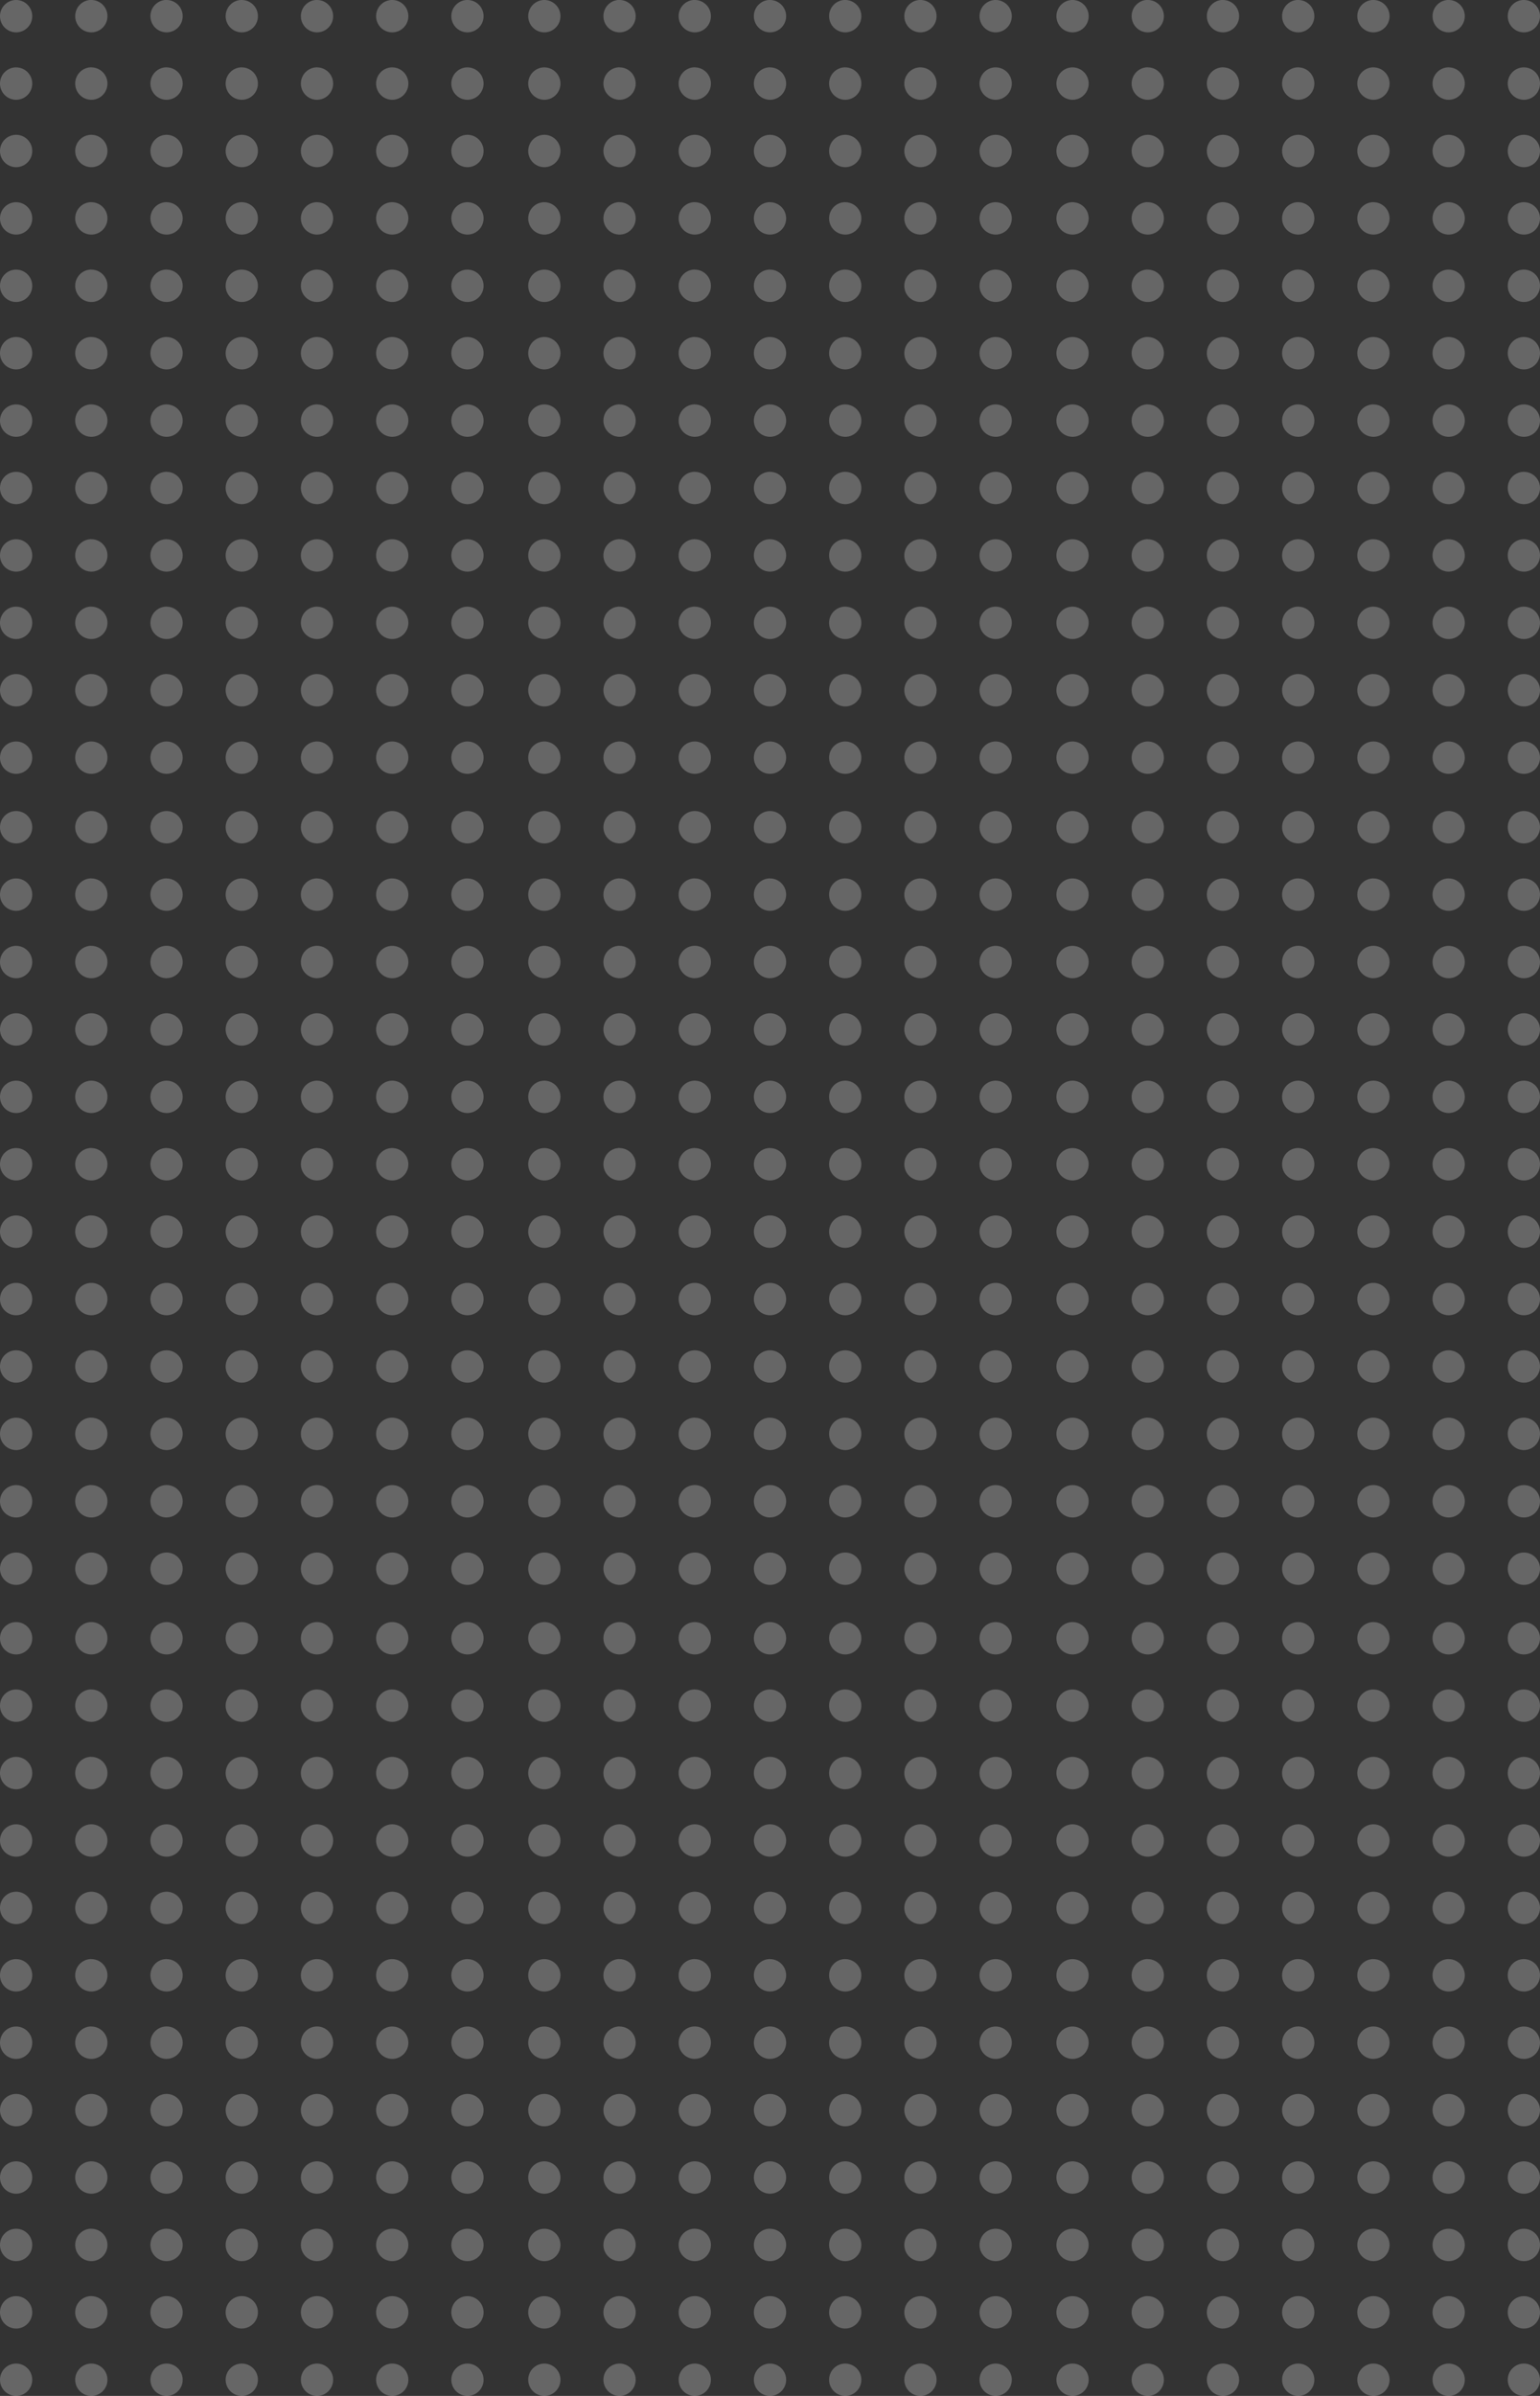 <svg xmlns="http://www.w3.org/2000/svg" width="207" height="322" fill="none"><rect width="100%" height="100%" fill="#333333" stroke="none"/><path fill="#fff" fill-opacity=".25" d="M60.667 101.826a2.17 2.17 0 0 1 2.166-2.174A2.17 2.17 0 0 1 65 101.826 2.17 2.17 0 0 1 62.833 104a2.17 2.17 0 0 1-2.166-2.174zm0-9.059a2.17 2.17 0 0 1 2.166-2.175A2.17 2.17 0 0 1 65 92.767c0 1.2-.97 2.174-2.167 2.174a2.17 2.17 0 0 1-2.166-2.174zm0-9.06c0-1.2.97-2.174 2.166-2.174A2.17 2.17 0 0 1 65 83.707c0 1.201-.97 2.175-2.167 2.175a2.17 2.17 0 0 1-2.166-2.175zm0-9.059c0-1.2.97-2.174 2.166-2.174A2.17 2.17 0 0 1 65 74.648c0 1.2-.97 2.174-2.167 2.174a2.17 2.17 0 0 1-2.166-2.174zm0-9.059c0-1.2.97-2.174 2.166-2.174A2.17 2.17 0 0 1 65 65.589c0 1.2-.97 2.174-2.167 2.174a2.17 2.17 0 0 1-2.166-2.174zm0-9.059a2.17 2.17 0 0 1 2.166-2.175A2.17 2.17 0 0 1 65 56.53c0 1.2-.97 2.174-2.167 2.174a2.17 2.17 0 0 1-2.166-2.174zm0-9.06c0-1.2.97-2.174 2.166-2.174A2.17 2.17 0 0 1 65 47.47c0 1.201-.97 2.175-2.167 2.175a2.17 2.17 0 0 1-2.166-2.175zm0-9.059c0-1.2.97-2.174 2.166-2.174A2.17 2.17 0 0 1 65 38.41c0 1.2-.97 2.174-2.167 2.174a2.17 2.17 0 0 1-2.166-2.174zm0-9.059c0-1.2.97-2.174 2.166-2.174A2.17 2.17 0 0 1 65 29.352c0 1.2-.97 2.174-2.167 2.174a2.17 2.17 0 0 1-2.166-2.174zm0-9.059a2.17 2.17 0 0 1 2.166-2.174A2.17 2.17 0 0 1 65 20.293c0 1.2-.97 2.174-2.167 2.174a2.17 2.17 0 0 1-2.166-2.174zm0-9.06c0-1.2.97-2.174 2.166-2.174A2.17 2.17 0 0 1 65 11.234c0 1.2-.97 2.174-2.167 2.174a2.17 2.17 0 0 1-2.166-2.175zm0-9.059c0-1.2.97-2.174 2.166-2.174A2.17 2.17 0 0 1 65 2.174a2.17 2.17 0 0 1-2.167 2.174 2.17 2.17 0 0 1-2.166-2.174zm-10.111 99.652a2.17 2.17 0 0 1 2.166-2.174 2.17 2.17 0 0 1 2.167 2.174A2.17 2.17 0 0 1 52.722 104a2.17 2.17 0 0 1-2.166-2.174zm0-9.059a2.17 2.17 0 0 1 2.166-2.175 2.17 2.17 0 0 1 2.167 2.175c0 1.2-.97 2.174-2.167 2.174a2.17 2.17 0 0 1-2.166-2.174zm0-9.06c0-1.2.97-2.174 2.166-2.174a2.17 2.17 0 0 1 2.167 2.174c0 1.201-.97 2.175-2.167 2.175a2.17 2.17 0 0 1-2.166-2.175zm0-9.059c0-1.2.97-2.174 2.166-2.174a2.17 2.17 0 0 1 2.167 2.174c0 1.2-.97 2.174-2.167 2.174a2.17 2.17 0 0 1-2.166-2.174zm0-9.059c0-1.2.97-2.174 2.166-2.174a2.17 2.17 0 0 1 2.167 2.174c0 1.2-.97 2.174-2.167 2.174a2.17 2.17 0 0 1-2.166-2.174zm0-9.059a2.17 2.17 0 0 1 2.166-2.175 2.17 2.17 0 0 1 2.167 2.175c0 1.2-.97 2.174-2.167 2.174a2.17 2.17 0 0 1-2.166-2.174zm0-9.06c0-1.2.97-2.174 2.166-2.174a2.17 2.17 0 0 1 2.167 2.174c0 1.201-.97 2.175-2.167 2.175a2.17 2.17 0 0 1-2.166-2.175zm0-9.059c0-1.2.97-2.174 2.166-2.174a2.17 2.17 0 0 1 2.167 2.174c0 1.2-.97 2.174-2.167 2.174a2.17 2.17 0 0 1-2.166-2.174zm0-9.059c0-1.2.97-2.174 2.166-2.174a2.17 2.17 0 0 1 2.167 2.174c0 1.2-.97 2.174-2.167 2.174a2.17 2.17 0 0 1-2.166-2.174zm0-9.059a2.17 2.17 0 0 1 2.166-2.174 2.17 2.17 0 0 1 2.167 2.174c0 1.2-.97 2.174-2.167 2.174a2.17 2.17 0 0 1-2.166-2.174zm0-9.06c0-1.2.97-2.174 2.166-2.174a2.17 2.17 0 0 1 2.167 2.175c0 1.2-.97 2.174-2.167 2.174a2.17 2.17 0 0 1-2.166-2.175zm0-9.059c0-1.2.97-2.174 2.166-2.174a2.17 2.17 0 0 1 2.167 2.174 2.17 2.17 0 0 1-2.167 2.174 2.17 2.17 0 0 1-2.166-2.174zm-10.112 99.652a2.17 2.17 0 0 1 2.167-2.174 2.17 2.17 0 0 1 2.167 2.174A2.17 2.17 0 0 1 42.61 104a2.17 2.17 0 0 1-2.167-2.174zm0-9.06c0-1.2.97-2.174 2.167-2.174a2.17 2.17 0 0 1 2.167 2.175c0 1.2-.97 2.174-2.167 2.174a2.17 2.17 0 0 1-2.167-2.175zm0-9.059c0-1.2.97-2.174 2.167-2.174a2.17 2.17 0 0 1 2.167 2.174c0 1.201-.97 2.175-2.167 2.175a2.17 2.17 0 0 1-2.167-2.175zm0-9.059c0-1.2.97-2.174 2.167-2.174a2.17 2.17 0 0 1 2.167 2.174c0 1.2-.97 2.174-2.167 2.174a2.17 2.17 0 0 1-2.167-2.174zm0-9.059c0-1.2.97-2.174 2.167-2.174a2.17 2.17 0 0 1 2.167 2.174c0 1.2-.97 2.174-2.167 2.174a2.17 2.17 0 0 1-2.167-2.174zm0-9.059c0-1.201.97-2.175 2.167-2.175a2.17 2.17 0 0 1 2.167 2.175c0 1.2-.97 2.174-2.167 2.174a2.17 2.17 0 0 1-2.167-2.174zm0-9.06c0-1.2.97-2.174 2.167-2.174a2.17 2.17 0 0 1 2.167 2.174c0 1.201-.97 2.175-2.167 2.175a2.17 2.17 0 0 1-2.167-2.175zm0-9.059c0-1.2.97-2.174 2.167-2.174a2.17 2.17 0 0 1 2.167 2.174c0 1.2-.97 2.174-2.167 2.174a2.17 2.17 0 0 1-2.167-2.174zm0-9.059c0-1.2.97-2.174 2.167-2.174a2.17 2.17 0 0 1 2.167 2.174c0 1.2-.97 2.174-2.167 2.174a2.17 2.17 0 0 1-2.167-2.174zm0-9.059a2.17 2.17 0 0 1 2.167-2.174 2.17 2.17 0 0 1 2.167 2.174c0 1.2-.97 2.174-2.167 2.174a2.17 2.17 0 0 1-2.167-2.174zm0-9.06c0-1.2.97-2.174 2.167-2.174a2.17 2.17 0 0 1 2.167 2.175c0 1.2-.97 2.174-2.167 2.174a2.17 2.17 0 0 1-2.167-2.175zm0-9.059c0-1.2.97-2.174 2.167-2.174a2.17 2.17 0 0 1 2.167 2.174 2.17 2.17 0 0 1-2.167 2.174 2.17 2.17 0 0 1-2.167-2.174zm-10.111 99.652a2.17 2.17 0 0 1 2.167-2.174 2.17 2.17 0 0 1 2.167 2.174A2.17 2.17 0 0 1 32.5 104a2.17 2.17 0 0 1-2.167-2.174zm0-9.06c0-1.2.97-2.174 2.167-2.174a2.17 2.17 0 0 1 2.167 2.174c0 1.201-.97 2.175-2.167 2.175a2.17 2.17 0 0 1-2.167-2.175zm0-9.059c0-1.2.97-2.174 2.167-2.174a2.17 2.17 0 0 1 2.167 2.174c0 1.201-.97 2.175-2.167 2.175a2.17 2.17 0 0 1-2.167-2.175zm0-9.059c0-1.2.97-2.174 2.167-2.174a2.17 2.17 0 0 1 2.167 2.174c0 1.2-.97 2.174-2.167 2.174a2.17 2.17 0 0 1-2.167-2.174zm0-9.059c0-1.2.97-2.174 2.167-2.174a2.17 2.17 0 0 1 2.167 2.174c0 1.2-.97 2.174-2.167 2.174a2.17 2.17 0 0 1-2.167-2.174zm0-9.059c0-1.201.97-2.175 2.167-2.175a2.17 2.17 0 0 1 2.167 2.175c0 1.2-.97 2.174-2.167 2.174a2.17 2.17 0 0 1-2.167-2.174zm0-9.06c0-1.2.97-2.174 2.167-2.174a2.17 2.17 0 0 1 2.167 2.174c0 1.201-.97 2.175-2.167 2.175a2.17 2.17 0 0 1-2.167-2.175zm0-9.059c0-1.2.97-2.174 2.167-2.174a2.17 2.17 0 0 1 2.167 2.174c0 1.2-.97 2.174-2.167 2.174a2.17 2.17 0 0 1-2.167-2.174zm0-9.059c0-1.2.97-2.174 2.167-2.174a2.17 2.17 0 0 1 2.167 2.174c0 1.2-.97 2.174-2.167 2.174a2.17 2.17 0 0 1-2.167-2.174zm0-9.059a2.17 2.17 0 0 1 2.167-2.174 2.17 2.17 0 0 1 2.167 2.174c0 1.2-.97 2.174-2.167 2.174a2.17 2.17 0 0 1-2.167-2.174zm0-9.06c0-1.2.97-2.174 2.167-2.174a2.17 2.17 0 0 1 2.167 2.175c0 1.2-.97 2.174-2.167 2.174a2.17 2.17 0 0 1-2.167-2.175zm0-9.059c0-1.2.97-2.174 2.167-2.174a2.17 2.17 0 0 1 2.167 2.174A2.17 2.17 0 0 1 32.5 4.348a2.17 2.17 0 0 1-2.167-2.174zm-10.111 99.652a2.17 2.17 0 0 1 2.167-2.174 2.17 2.17 0 0 1 2.166 2.174A2.17 2.17 0 0 1 22.39 104a2.17 2.17 0 0 1-2.167-2.174zm0-9.06c0-1.2.97-2.174 2.167-2.174a2.17 2.17 0 0 1 2.167 2.174c0 1.201-.97 2.175-2.167 2.175a2.17 2.17 0 0 1-2.167-2.175zm0-9.059c0-1.2.97-2.174 2.167-2.174a2.17 2.17 0 0 1 2.167 2.174c0 1.201-.97 2.175-2.167 2.175a2.17 2.17 0 0 1-2.167-2.175zm0-9.059c0-1.2.97-2.174 2.167-2.174a2.17 2.17 0 0 1 2.167 2.174c0 1.2-.97 2.174-2.167 2.174a2.17 2.17 0 0 1-2.167-2.174zm0-9.059c0-1.2.97-2.174 2.167-2.174a2.17 2.17 0 0 1 2.167 2.174c0 1.2-.97 2.174-2.167 2.174a2.17 2.17 0 0 1-2.167-2.174zm0-9.059c0-1.201.97-2.175 2.167-2.175a2.17 2.17 0 0 1 2.167 2.175c0 1.2-.97 2.174-2.167 2.174a2.17 2.17 0 0 1-2.167-2.174zm0-9.06c0-1.2.97-2.174 2.167-2.174a2.17 2.17 0 0 1 2.167 2.174c0 1.201-.97 2.175-2.167 2.175a2.17 2.17 0 0 1-2.167-2.175zm0-9.059c0-1.2.97-2.174 2.167-2.174a2.17 2.17 0 0 1 2.167 2.174c0 1.2-.97 2.174-2.167 2.174a2.17 2.17 0 0 1-2.167-2.174zm0-9.059c0-1.2.97-2.174 2.167-2.174a2.17 2.17 0 0 1 2.167 2.174c0 1.2-.97 2.174-2.167 2.174a2.17 2.17 0 0 1-2.167-2.174zm0-9.059a2.17 2.17 0 0 1 2.167-2.174 2.17 2.17 0 0 1 2.167 2.174c0 1.2-.97 2.174-2.167 2.174a2.17 2.17 0 0 1-2.167-2.174zm0-9.06c0-1.2.97-2.174 2.167-2.174a2.17 2.17 0 0 1 2.167 2.175c0 1.2-.97 2.174-2.167 2.174a2.17 2.17 0 0 1-2.167-2.175zm0-9.059c0-1.2.97-2.174 2.167-2.174a2.17 2.17 0 0 1 2.167 2.174 2.17 2.17 0 0 1-2.167 2.174 2.17 2.17 0 0 1-2.167-2.174zm-10.111 99.652a2.17 2.17 0 0 1 2.167-2.174 2.17 2.17 0 0 1 2.166 2.174A2.17 2.17 0 0 1 12.278 104a2.17 2.17 0 0 1-2.167-2.174zm0-9.06c0-1.2.97-2.174 2.167-2.174a2.17 2.17 0 0 1 2.166 2.174 2.17 2.17 0 0 1-2.166 2.175 2.17 2.17 0 0 1-2.167-2.175zm0-9.059c0-1.2.97-2.174 2.167-2.174a2.17 2.17 0 0 1 2.166 2.174 2.17 2.17 0 0 1-2.166 2.175 2.17 2.17 0 0 1-2.167-2.175zm0-9.059c0-1.2.97-2.174 2.167-2.174a2.17 2.17 0 0 1 2.166 2.174c0 1.2-.97 2.174-2.166 2.174a2.17 2.17 0 0 1-2.167-2.174zm0-9.059c0-1.2.97-2.174 2.167-2.174a2.17 2.17 0 0 1 2.166 2.174c0 1.2-.97 2.174-2.166 2.174a2.17 2.17 0 0 1-2.167-2.174zm0-9.059c0-1.201.97-2.175 2.167-2.175a2.17 2.17 0 0 1 2.166 2.175c0 1.2-.97 2.174-2.166 2.174a2.17 2.17 0 0 1-2.167-2.174zm0-9.06c0-1.2.97-2.174 2.167-2.174a2.17 2.17 0 0 1 2.166 2.174 2.17 2.17 0 0 1-2.166 2.175 2.17 2.17 0 0 1-2.167-2.175zm0-9.059c0-1.2.97-2.174 2.167-2.174a2.17 2.17 0 0 1 2.166 2.174c0 1.2-.97 2.174-2.166 2.174a2.17 2.17 0 0 1-2.167-2.174zm0-9.059c0-1.2.97-2.174 2.167-2.174a2.17 2.17 0 0 1 2.166 2.174c0 1.2-.97 2.174-2.166 2.174a2.17 2.17 0 0 1-2.167-2.174zm0-9.059a2.17 2.17 0 0 1 2.167-2.174 2.17 2.17 0 0 1 2.166 2.174c0 1.2-.97 2.174-2.166 2.174a2.17 2.17 0 0 1-2.167-2.174zm0-9.06c0-1.2.97-2.174 2.167-2.174a2.17 2.17 0 0 1 2.166 2.175c0 1.2-.97 2.174-2.166 2.174a2.17 2.17 0 0 1-2.167-2.175zm0-9.059c0-1.2.97-2.174 2.167-2.174a2.17 2.17 0 0 1 2.166 2.174 2.17 2.17 0 0 1-2.166 2.174 2.17 2.17 0 0 1-2.167-2.174zM0 101.826a2.17 2.17 0 0 1 2.167-2.174 2.17 2.17 0 0 1 2.166 2.174A2.17 2.17 0 0 1 2.167 104 2.17 2.17 0 0 1 0 101.826zm0-9.06c0-1.2.97-2.174 2.167-2.174a2.17 2.17 0 0 1 2.166 2.174 2.17 2.17 0 0 1-2.166 2.175A2.17 2.17 0 0 1 0 92.766zm0-9.059c0-1.2.97-2.174 2.167-2.174a2.17 2.17 0 0 1 2.166 2.174 2.17 2.17 0 0 1-2.166 2.175A2.17 2.17 0 0 1 0 83.707zm0-9.059c0-1.2.97-2.174 2.167-2.174a2.17 2.17 0 0 1 2.166 2.174c0 1.2-.97 2.174-2.166 2.174A2.17 2.17 0 0 1 0 74.648zm0-9.059c0-1.2.97-2.174 2.167-2.174a2.17 2.17 0 0 1 2.166 2.174c0 1.2-.97 2.174-2.166 2.174A2.17 2.17 0 0 1 0 65.59zm0-9.059c0-1.201.97-2.175 2.167-2.175a2.17 2.17 0 0 1 2.166 2.175c0 1.2-.97 2.174-2.166 2.174A2.17 2.17 0 0 1 0 56.53zm0-9.06c0-1.2.97-2.174 2.167-2.174a2.17 2.17 0 0 1 2.166 2.174 2.17 2.17 0 0 1-2.166 2.175A2.17 2.17 0 0 1 0 47.47zm0-9.059c0-1.2.97-2.174 2.167-2.174a2.17 2.17 0 0 1 2.166 2.174c0 1.2-.97 2.174-2.166 2.174A2.17 2.17 0 0 1 0 38.411zm0-9.059c0-1.2.97-2.174 2.167-2.174a2.17 2.17 0 0 1 2.166 2.174c0 1.2-.97 2.174-2.166 2.174A2.17 2.17 0 0 1 0 29.352zm0-9.059a2.17 2.17 0 0 1 2.167-2.174 2.17 2.17 0 0 1 2.166 2.174c0 1.2-.97 2.174-2.166 2.174A2.17 2.17 0 0 1 0 20.293zm0-9.06c0-1.2.97-2.174 2.167-2.174a2.17 2.17 0 0 1 2.166 2.175c0 1.2-.97 2.174-2.166 2.174A2.17 2.17 0 0 1 0 11.233zm0-9.059C0 .974.97 0 2.167 0a2.17 2.17 0 0 1 2.166 2.174 2.17 2.17 0 0 1-2.166 2.174A2.17 2.17 0 0 1 0 2.174zm60.667 208.652a2.17 2.17 0 0 1 2.166-2.174A2.17 2.17 0 0 1 65 210.826 2.17 2.17 0 0 1 62.833 213a2.17 2.17 0 0 1-2.166-2.174zm0-9.059a2.17 2.17 0 0 1 2.166-2.175c1.197 0 2.167.974 2.167 2.175 0 1.2-.97 2.174-2.167 2.174a2.17 2.17 0 0 1-2.166-2.174zm0-9.06c0-1.2.97-2.174 2.166-2.174A2.17 2.17 0 0 1 65 192.707c0 1.201-.97 2.175-2.167 2.175a2.17 2.17 0 0 1-2.166-2.175zm0-9.059a2.17 2.17 0 0 1 2.166-2.174A2.17 2.17 0 0 1 65 183.648a2.17 2.17 0 0 1-2.167 2.174 2.17 2.17 0 0 1-2.166-2.174zm0-9.059a2.17 2.17 0 0 1 2.166-2.174A2.17 2.17 0 0 1 65 174.589a2.17 2.17 0 0 1-2.167 2.174 2.17 2.17 0 0 1-2.166-2.174zm0-9.059a2.17 2.17 0 0 1 2.166-2.175c1.197 0 2.167.974 2.167 2.175 0 1.2-.97 2.174-2.167 2.174a2.17 2.17 0 0 1-2.166-2.174zm0-9.06c0-1.2.97-2.174 2.166-2.174A2.17 2.17 0 0 1 65 156.47c0 1.201-.97 2.175-2.167 2.175a2.17 2.17 0 0 1-2.166-2.175zm0-9.059a2.17 2.17 0 0 1 2.166-2.174A2.17 2.17 0 0 1 65 147.411a2.17 2.17 0 0 1-2.167 2.174 2.17 2.17 0 0 1-2.166-2.174zm0-9.059a2.17 2.17 0 0 1 2.166-2.174A2.17 2.17 0 0 1 65 138.352a2.17 2.17 0 0 1-2.167 2.174 2.17 2.17 0 0 1-2.166-2.174zm0-9.059a2.17 2.17 0 0 1 2.166-2.175c1.197 0 2.167.974 2.167 2.175 0 1.2-.97 2.174-2.167 2.174a2.17 2.17 0 0 1-2.166-2.174zm0-9.06c0-1.2.97-2.174 2.166-2.174A2.17 2.17 0 0 1 65 120.233c0 1.201-.97 2.175-2.167 2.175a2.17 2.17 0 0 1-2.166-2.175zm0-9.059A2.17 2.17 0 0 1 62.833 109 2.17 2.17 0 0 1 65 111.174a2.17 2.17 0 0 1-2.167 2.174 2.17 2.17 0 0 1-2.166-2.174zm-10.111 99.652a2.17 2.17 0 0 1 2.166-2.174 2.17 2.17 0 0 1 2.167 2.174A2.17 2.17 0 0 1 52.722 213a2.17 2.17 0 0 1-2.166-2.174zm0-9.059a2.17 2.17 0 0 1 2.166-2.175c1.197 0 2.167.974 2.167 2.175 0 1.2-.97 2.174-2.167 2.174a2.17 2.17 0 0 1-2.166-2.174zm0-9.06c0-1.2.97-2.174 2.166-2.174a2.17 2.17 0 0 1 2.167 2.174c0 1.201-.97 2.175-2.167 2.175a2.17 2.17 0 0 1-2.166-2.175zm0-9.059a2.17 2.17 0 0 1 2.166-2.174 2.17 2.17 0 0 1 2.167 2.174 2.17 2.17 0 0 1-2.167 2.174 2.17 2.17 0 0 1-2.166-2.174zm0-9.059a2.17 2.17 0 0 1 2.166-2.174 2.17 2.17 0 0 1 2.167 2.174 2.17 2.17 0 0 1-2.167 2.174 2.17 2.17 0 0 1-2.166-2.174zm0-9.059a2.17 2.17 0 0 1 2.166-2.175c1.197 0 2.167.974 2.167 2.175 0 1.2-.97 2.174-2.167 2.174a2.17 2.17 0 0 1-2.166-2.174zm0-9.06c0-1.2.97-2.174 2.166-2.174a2.17 2.17 0 0 1 2.167 2.174c0 1.201-.97 2.175-2.167 2.175a2.17 2.17 0 0 1-2.166-2.175zm0-9.059a2.17 2.17 0 0 1 2.166-2.174 2.17 2.17 0 0 1 2.167 2.174 2.17 2.17 0 0 1-2.167 2.174 2.17 2.17 0 0 1-2.166-2.174zm0-9.059a2.17 2.17 0 0 1 2.166-2.174 2.17 2.17 0 0 1 2.167 2.174 2.17 2.17 0 0 1-2.167 2.174 2.17 2.17 0 0 1-2.166-2.174zm0-9.059a2.17 2.17 0 0 1 2.166-2.175c1.197 0 2.167.974 2.167 2.175 0 1.2-.97 2.174-2.167 2.174a2.17 2.17 0 0 1-2.166-2.174zm0-9.06c0-1.2.97-2.174 2.166-2.174a2.17 2.17 0 0 1 2.167 2.174c0 1.201-.97 2.175-2.167 2.175a2.17 2.17 0 0 1-2.166-2.175zm0-9.059A2.17 2.17 0 0 1 52.722 109a2.17 2.17 0 0 1 2.167 2.174 2.17 2.17 0 0 1-2.167 2.174 2.17 2.17 0 0 1-2.166-2.174zm-10.112 99.652a2.17 2.17 0 0 1 2.167-2.174 2.17 2.17 0 0 1 2.167 2.174A2.17 2.17 0 0 1 42.61 213a2.17 2.17 0 0 1-2.167-2.174zm0-9.059c0-1.201.97-2.175 2.167-2.175 1.197 0 2.167.974 2.167 2.175 0 1.2-.97 2.174-2.167 2.174a2.17 2.17 0 0 1-2.167-2.174zm0-9.06c0-1.2.97-2.174 2.167-2.174a2.17 2.17 0 0 1 2.167 2.174c0 1.201-.97 2.175-2.167 2.175a2.171 2.171 0 0 1-2.167-2.175zm0-9.059a2.17 2.17 0 0 1 2.167-2.174 2.17 2.17 0 0 1 2.167 2.174 2.17 2.17 0 0 1-2.167 2.174 2.17 2.17 0 0 1-2.167-2.174zm0-9.059a2.17 2.17 0 0 1 2.167-2.174 2.17 2.17 0 0 1 2.167 2.174 2.17 2.17 0 0 1-2.167 2.174 2.17 2.17 0 0 1-2.167-2.174zm0-9.059c0-1.201.97-2.175 2.167-2.175 1.197 0 2.167.974 2.167 2.175 0 1.2-.97 2.174-2.167 2.174a2.17 2.17 0 0 1-2.167-2.174zm0-9.06c0-1.2.97-2.174 2.167-2.174a2.17 2.17 0 0 1 2.167 2.174c0 1.201-.97 2.175-2.167 2.175a2.171 2.171 0 0 1-2.167-2.175zm0-9.059a2.17 2.17 0 0 1 2.167-2.174 2.17 2.17 0 0 1 2.167 2.174 2.17 2.17 0 0 1-2.167 2.174 2.17 2.17 0 0 1-2.167-2.174zm0-9.059a2.17 2.17 0 0 1 2.167-2.174 2.17 2.17 0 0 1 2.167 2.174 2.17 2.17 0 0 1-2.167 2.174 2.17 2.17 0 0 1-2.167-2.174zm0-9.059c0-1.201.97-2.175 2.167-2.175 1.197 0 2.167.974 2.167 2.175 0 1.2-.97 2.174-2.167 2.174a2.17 2.17 0 0 1-2.167-2.174zm0-9.06c0-1.2.97-2.174 2.167-2.174a2.17 2.17 0 0 1 2.167 2.174c0 1.201-.97 2.175-2.167 2.175a2.171 2.171 0 0 1-2.167-2.175zm0-9.059A2.17 2.17 0 0 1 42.611 109a2.17 2.17 0 0 1 2.167 2.174 2.17 2.17 0 0 1-2.167 2.174 2.17 2.17 0 0 1-2.167-2.174zm-10.111 99.652a2.17 2.17 0 0 1 2.167-2.174 2.17 2.17 0 0 1 2.167 2.174A2.17 2.17 0 0 1 32.5 213a2.17 2.17 0 0 1-2.167-2.174zm0-9.059c0-1.201.97-2.175 2.167-2.175 1.197 0 2.167.974 2.167 2.175 0 1.2-.97 2.174-2.167 2.174a2.17 2.17 0 0 1-2.167-2.174zm0-9.06c0-1.2.97-2.174 2.167-2.174a2.17 2.17 0 0 1 2.167 2.174c0 1.201-.97 2.175-2.167 2.175a2.171 2.171 0 0 1-2.167-2.175zm0-9.059a2.17 2.17 0 0 1 2.167-2.174 2.17 2.17 0 0 1 2.167 2.174 2.17 2.17 0 0 1-2.167 2.174 2.17 2.17 0 0 1-2.167-2.174zm0-9.059a2.17 2.17 0 0 1 2.167-2.174 2.17 2.17 0 0 1 2.167 2.174 2.17 2.17 0 0 1-2.167 2.174 2.17 2.17 0 0 1-2.167-2.174zm0-9.059c0-1.201.97-2.175 2.167-2.175 1.197 0 2.167.974 2.167 2.175 0 1.2-.97 2.174-2.167 2.174a2.17 2.17 0 0 1-2.167-2.174zm0-9.06c0-1.2.97-2.174 2.167-2.174a2.17 2.17 0 0 1 2.167 2.174c0 1.201-.97 2.175-2.167 2.175a2.171 2.171 0 0 1-2.167-2.175zm0-9.059a2.17 2.17 0 0 1 2.167-2.174 2.17 2.17 0 0 1 2.167 2.174 2.17 2.17 0 0 1-2.167 2.174 2.17 2.17 0 0 1-2.167-2.174zm0-9.059a2.17 2.17 0 0 1 2.167-2.174 2.17 2.17 0 0 1 2.167 2.174 2.17 2.17 0 0 1-2.167 2.174 2.17 2.17 0 0 1-2.167-2.174zm0-9.059c0-1.201.97-2.175 2.167-2.175 1.197 0 2.167.974 2.167 2.175 0 1.2-.97 2.174-2.167 2.174a2.17 2.17 0 0 1-2.167-2.174zm0-9.06c0-1.2.97-2.174 2.167-2.174a2.17 2.17 0 0 1 2.167 2.174c0 1.201-.97 2.175-2.167 2.175a2.171 2.171 0 0 1-2.167-2.175zm0-9.059A2.17 2.17 0 0 1 32.5 109a2.17 2.17 0 0 1 2.167 2.174 2.17 2.17 0 0 1-2.167 2.174 2.17 2.17 0 0 1-2.167-2.174zm-10.111 99.652a2.17 2.17 0 0 1 2.167-2.174 2.17 2.17 0 0 1 2.166 2.174A2.17 2.17 0 0 1 22.39 213a2.17 2.17 0 0 1-2.167-2.174zm0-9.059c0-1.201.97-2.175 2.167-2.175 1.197 0 2.167.974 2.167 2.175 0 1.2-.97 2.174-2.167 2.174a2.17 2.17 0 0 1-2.167-2.174zm0-9.06c0-1.2.97-2.174 2.167-2.174a2.17 2.17 0 0 1 2.167 2.174c0 1.201-.97 2.175-2.167 2.175a2.171 2.171 0 0 1-2.167-2.175zm0-9.059a2.17 2.17 0 0 1 2.167-2.174 2.17 2.17 0 0 1 2.167 2.174 2.17 2.17 0 0 1-2.167 2.174 2.17 2.17 0 0 1-2.167-2.174zm0-9.059a2.17 2.17 0 0 1 2.167-2.174 2.17 2.17 0 0 1 2.167 2.174 2.17 2.17 0 0 1-2.167 2.174 2.17 2.17 0 0 1-2.167-2.174zm0-9.059c0-1.201.97-2.175 2.167-2.175 1.197 0 2.167.974 2.167 2.175 0 1.2-.97 2.174-2.167 2.174a2.17 2.17 0 0 1-2.167-2.174zm0-9.06c0-1.2.97-2.174 2.167-2.174a2.17 2.17 0 0 1 2.167 2.174c0 1.201-.97 2.175-2.167 2.175a2.171 2.171 0 0 1-2.167-2.175zm0-9.059a2.17 2.17 0 0 1 2.167-2.174 2.17 2.17 0 0 1 2.167 2.174 2.17 2.17 0 0 1-2.167 2.174 2.17 2.17 0 0 1-2.167-2.174zm0-9.059a2.17 2.17 0 0 1 2.167-2.174 2.17 2.17 0 0 1 2.167 2.174 2.17 2.17 0 0 1-2.167 2.174 2.17 2.17 0 0 1-2.167-2.174zm0-9.059c0-1.201.97-2.175 2.167-2.175 1.197 0 2.167.974 2.167 2.175 0 1.2-.97 2.174-2.167 2.174a2.17 2.17 0 0 1-2.167-2.174zm0-9.06c0-1.2.97-2.174 2.167-2.174a2.17 2.17 0 0 1 2.167 2.174c0 1.201-.97 2.175-2.167 2.175a2.171 2.171 0 0 1-2.167-2.175zm0-9.059A2.17 2.17 0 0 1 22.39 109a2.17 2.17 0 0 1 2.167 2.174 2.17 2.17 0 0 1-2.167 2.174 2.17 2.17 0 0 1-2.167-2.174zm-10.111 99.652a2.17 2.17 0 0 1 2.167-2.174 2.17 2.17 0 0 1 2.166 2.174A2.17 2.17 0 0 1 12.278 213a2.17 2.17 0 0 1-2.167-2.174zm0-9.059c0-1.201.97-2.175 2.167-2.175a2.17 2.17 0 0 1 2.166 2.175c0 1.2-.97 2.174-2.166 2.174a2.17 2.17 0 0 1-2.167-2.174zm0-9.06c0-1.2.97-2.174 2.167-2.174a2.17 2.17 0 0 1 2.166 2.174 2.17 2.17 0 0 1-2.166 2.175 2.171 2.171 0 0 1-2.167-2.175zm0-9.059a2.17 2.17 0 0 1 2.167-2.174 2.17 2.17 0 0 1 2.166 2.174 2.17 2.17 0 0 1-2.166 2.174 2.17 2.17 0 0 1-2.167-2.174zm0-9.059a2.17 2.17 0 0 1 2.167-2.174 2.17 2.17 0 0 1 2.166 2.174 2.17 2.17 0 0 1-2.166 2.174 2.17 2.17 0 0 1-2.167-2.174zm0-9.059c0-1.201.97-2.175 2.167-2.175a2.17 2.17 0 0 1 2.166 2.175c0 1.2-.97 2.174-2.166 2.174a2.17 2.17 0 0 1-2.167-2.174zm0-9.06c0-1.2.97-2.174 2.167-2.174a2.17 2.17 0 0 1 2.166 2.174 2.17 2.17 0 0 1-2.166 2.175 2.171 2.171 0 0 1-2.167-2.175zm0-9.059a2.17 2.17 0 0 1 2.167-2.174 2.17 2.17 0 0 1 2.166 2.174 2.17 2.17 0 0 1-2.166 2.174 2.17 2.17 0 0 1-2.167-2.174zm0-9.059a2.17 2.17 0 0 1 2.167-2.174 2.17 2.17 0 0 1 2.166 2.174 2.17 2.17 0 0 1-2.166 2.174 2.17 2.17 0 0 1-2.167-2.174zm0-9.059c0-1.201.97-2.175 2.167-2.175a2.17 2.17 0 0 1 2.166 2.175c0 1.2-.97 2.174-2.166 2.174a2.17 2.17 0 0 1-2.167-2.174zm0-9.06c0-1.2.97-2.174 2.167-2.174a2.17 2.17 0 0 1 2.166 2.174 2.17 2.17 0 0 1-2.166 2.175 2.171 2.171 0 0 1-2.167-2.175zm0-9.059A2.17 2.17 0 0 1 12.278 109a2.17 2.17 0 0 1 2.166 2.174 2.17 2.17 0 0 1-2.166 2.174 2.17 2.17 0 0 1-2.167-2.174zM0 210.826a2.17 2.17 0 0 1 2.167-2.174 2.17 2.17 0 0 1 2.166 2.174A2.17 2.17 0 0 1 2.167 213 2.17 2.17 0 0 1 0 210.826zm0-9.059c0-1.201.97-2.175 2.167-2.175a2.17 2.17 0 0 1 2.166 2.175c0 1.2-.97 2.174-2.166 2.174A2.17 2.17 0 0 1 0 201.767zm0-9.06c0-1.2.97-2.174 2.167-2.174a2.17 2.17 0 0 1 2.166 2.174 2.17 2.17 0 0 1-2.166 2.175A2.171 2.171 0 0 1 0 192.707zm0-9.059a2.17 2.17 0 0 1 2.167-2.174 2.17 2.17 0 0 1 2.166 2.174 2.17 2.17 0 0 1-2.166 2.174A2.17 2.17 0 0 1 0 183.648zm0-9.059a2.17 2.17 0 0 1 2.167-2.174 2.17 2.17 0 0 1 2.166 2.174 2.17 2.17 0 0 1-2.166 2.174A2.17 2.17 0 0 1 0 174.589zm0-9.059c0-1.201.97-2.175 2.167-2.175a2.17 2.17 0 0 1 2.166 2.175c0 1.2-.97 2.174-2.166 2.174A2.17 2.17 0 0 1 0 165.53zm0-9.06c0-1.2.97-2.174 2.167-2.174a2.17 2.17 0 0 1 2.166 2.174 2.17 2.17 0 0 1-2.166 2.175A2.171 2.171 0 0 1 0 156.47zm0-9.059a2.17 2.17 0 0 1 2.167-2.174 2.17 2.17 0 0 1 2.166 2.174 2.17 2.17 0 0 1-2.166 2.174A2.17 2.17 0 0 1 0 147.411zm0-9.059a2.17 2.17 0 0 1 2.167-2.174 2.17 2.17 0 0 1 2.166 2.174 2.17 2.17 0 0 1-2.166 2.174A2.17 2.17 0 0 1 0 138.352zm0-9.059c0-1.201.97-2.175 2.167-2.175a2.17 2.17 0 0 1 2.166 2.175c0 1.2-.97 2.174-2.166 2.174A2.17 2.17 0 0 1 0 129.293zm0-9.06c0-1.2.97-2.174 2.167-2.174a2.17 2.17 0 0 1 2.166 2.174 2.17 2.17 0 0 1-2.166 2.175A2.171 2.171 0 0 1 0 120.233zm0-9.059A2.17 2.17 0 0 1 2.167 109a2.17 2.17 0 0 1 2.166 2.174 2.17 2.17 0 0 1-2.166 2.174A2.17 2.17 0 0 1 0 111.174zm60.667 208.652a2.17 2.17 0 0 1 2.166-2.174A2.17 2.17 0 0 1 65 319.826 2.17 2.17 0 0 1 62.833 322a2.17 2.17 0 0 1-2.166-2.174zm0-9.059a2.17 2.17 0 0 1 2.166-2.175c1.197 0 2.167.974 2.167 2.175 0 1.2-.97 2.174-2.167 2.174a2.17 2.17 0 0 1-2.166-2.174zm0-9.06c0-1.2.97-2.174 2.166-2.174A2.17 2.17 0 0 1 65 301.707c0 1.201-.97 2.175-2.167 2.175a2.17 2.17 0 0 1-2.166-2.175zm0-9.059a2.17 2.17 0 0 1 2.166-2.174A2.17 2.17 0 0 1 65 292.648a2.17 2.17 0 0 1-2.167 2.174 2.17 2.17 0 0 1-2.166-2.174zm0-9.059a2.17 2.17 0 0 1 2.166-2.174A2.17 2.17 0 0 1 65 283.589a2.17 2.17 0 0 1-2.167 2.174 2.17 2.17 0 0 1-2.166-2.174zm0-9.059a2.17 2.17 0 0 1 2.166-2.175c1.197 0 2.167.974 2.167 2.175 0 1.2-.97 2.174-2.167 2.174a2.17 2.17 0 0 1-2.166-2.174zm0-9.06c0-1.2.97-2.174 2.166-2.174A2.17 2.17 0 0 1 65 265.47c0 1.201-.97 2.175-2.167 2.175a2.17 2.17 0 0 1-2.166-2.175zm0-9.059a2.17 2.17 0 0 1 2.166-2.174A2.17 2.17 0 0 1 65 256.411a2.17 2.17 0 0 1-2.167 2.174 2.17 2.17 0 0 1-2.166-2.174zm0-9.059a2.17 2.17 0 0 1 2.166-2.174A2.17 2.17 0 0 1 65 247.352a2.17 2.17 0 0 1-2.167 2.174 2.17 2.17 0 0 1-2.166-2.174zm0-9.059a2.17 2.17 0 0 1 2.166-2.175c1.197 0 2.167.974 2.167 2.175 0 1.2-.97 2.174-2.167 2.174a2.17 2.17 0 0 1-2.166-2.174zm0-9.06c0-1.2.97-2.174 2.166-2.174A2.17 2.17 0 0 1 65 229.233c0 1.201-.97 2.175-2.167 2.175a2.17 2.17 0 0 1-2.166-2.175zm0-9.059A2.17 2.17 0 0 1 62.833 218 2.17 2.17 0 0 1 65 220.174a2.17 2.17 0 0 1-2.167 2.174 2.17 2.17 0 0 1-2.166-2.174zm-10.111 99.652a2.17 2.17 0 0 1 2.166-2.174 2.17 2.17 0 0 1 2.167 2.174A2.17 2.17 0 0 1 52.722 322a2.17 2.17 0 0 1-2.166-2.174zm0-9.059a2.17 2.17 0 0 1 2.166-2.175c1.197 0 2.167.974 2.167 2.175 0 1.2-.97 2.174-2.167 2.174a2.17 2.17 0 0 1-2.166-2.174zm0-9.06c0-1.2.97-2.174 2.166-2.174a2.17 2.17 0 0 1 2.167 2.174c0 1.201-.97 2.175-2.167 2.175a2.17 2.17 0 0 1-2.166-2.175zm0-9.059a2.17 2.17 0 0 1 2.166-2.174 2.17 2.17 0 0 1 2.167 2.174 2.17 2.17 0 0 1-2.167 2.174 2.17 2.17 0 0 1-2.166-2.174zm0-9.059a2.17 2.17 0 0 1 2.166-2.174 2.17 2.17 0 0 1 2.167 2.174 2.17 2.17 0 0 1-2.167 2.174 2.17 2.17 0 0 1-2.166-2.174zm0-9.059a2.17 2.17 0 0 1 2.166-2.175c1.197 0 2.167.974 2.167 2.175 0 1.2-.97 2.174-2.167 2.174a2.17 2.17 0 0 1-2.166-2.174zm0-9.06c0-1.2.97-2.174 2.166-2.174a2.17 2.17 0 0 1 2.167 2.174c0 1.201-.97 2.175-2.167 2.175a2.17 2.17 0 0 1-2.166-2.175zm0-9.059a2.17 2.17 0 0 1 2.166-2.174 2.17 2.17 0 0 1 2.167 2.174 2.17 2.17 0 0 1-2.167 2.174 2.17 2.17 0 0 1-2.166-2.174zm0-9.059a2.17 2.17 0 0 1 2.166-2.174 2.17 2.17 0 0 1 2.167 2.174 2.17 2.17 0 0 1-2.167 2.174 2.17 2.17 0 0 1-2.166-2.174zm0-9.059a2.17 2.17 0 0 1 2.166-2.175c1.197 0 2.167.974 2.167 2.175 0 1.2-.97 2.174-2.167 2.174a2.17 2.17 0 0 1-2.166-2.174zm0-9.06c0-1.2.97-2.174 2.166-2.174a2.17 2.17 0 0 1 2.167 2.174c0 1.201-.97 2.175-2.167 2.175a2.17 2.17 0 0 1-2.166-2.175zm0-9.059A2.17 2.17 0 0 1 52.722 218a2.17 2.17 0 0 1 2.167 2.174 2.17 2.17 0 0 1-2.167 2.174 2.17 2.17 0 0 1-2.166-2.174zm-10.112 99.652a2.17 2.17 0 0 1 2.167-2.174 2.17 2.17 0 0 1 2.167 2.174A2.17 2.17 0 0 1 42.61 322a2.17 2.17 0 0 1-2.167-2.174zm0-9.059c0-1.201.97-2.175 2.167-2.175 1.197 0 2.167.974 2.167 2.175 0 1.2-.97 2.174-2.167 2.174a2.17 2.17 0 0 1-2.167-2.174zm0-9.06c0-1.2.97-2.174 2.167-2.174a2.17 2.17 0 0 1 2.167 2.174c0 1.201-.97 2.175-2.167 2.175a2.171 2.171 0 0 1-2.167-2.175zm0-9.059a2.17 2.17 0 0 1 2.167-2.174 2.17 2.17 0 0 1 2.167 2.174 2.17 2.17 0 0 1-2.167 2.174 2.17 2.17 0 0 1-2.167-2.174zm0-9.059a2.17 2.17 0 0 1 2.167-2.174 2.17 2.17 0 0 1 2.167 2.174 2.17 2.17 0 0 1-2.167 2.174 2.17 2.17 0 0 1-2.167-2.174zm0-9.059c0-1.201.97-2.175 2.167-2.175 1.197 0 2.167.974 2.167 2.175 0 1.2-.97 2.174-2.167 2.174a2.17 2.17 0 0 1-2.167-2.174zm0-9.06c0-1.2.97-2.174 2.167-2.174a2.17 2.17 0 0 1 2.167 2.174c0 1.201-.97 2.175-2.167 2.175a2.171 2.171 0 0 1-2.167-2.175zm0-9.059a2.17 2.17 0 0 1 2.167-2.174 2.17 2.17 0 0 1 2.167 2.174 2.17 2.17 0 0 1-2.167 2.174 2.17 2.17 0 0 1-2.167-2.174zm0-9.059a2.17 2.17 0 0 1 2.167-2.174 2.17 2.17 0 0 1 2.167 2.174 2.17 2.17 0 0 1-2.167 2.174 2.17 2.17 0 0 1-2.167-2.174zm0-9.059c0-1.201.97-2.175 2.167-2.175 1.197 0 2.167.974 2.167 2.175 0 1.2-.97 2.174-2.167 2.174a2.17 2.17 0 0 1-2.167-2.174zm0-9.06c0-1.2.97-2.174 2.167-2.174a2.17 2.17 0 0 1 2.167 2.174c0 1.201-.97 2.175-2.167 2.175a2.171 2.171 0 0 1-2.167-2.175zm0-9.059A2.17 2.17 0 0 1 42.611 218a2.17 2.17 0 0 1 2.167 2.174 2.17 2.17 0 0 1-2.167 2.174 2.17 2.17 0 0 1-2.167-2.174zm-10.111 99.652a2.17 2.17 0 0 1 2.167-2.174 2.17 2.17 0 0 1 2.167 2.174A2.17 2.17 0 0 1 32.5 322a2.17 2.17 0 0 1-2.167-2.174zm0-9.059c0-1.201.97-2.175 2.167-2.175 1.197 0 2.167.974 2.167 2.175 0 1.2-.97 2.174-2.167 2.174a2.17 2.17 0 0 1-2.167-2.174zm0-9.06c0-1.2.97-2.174 2.167-2.174a2.17 2.17 0 0 1 2.167 2.174c0 1.201-.97 2.175-2.167 2.175a2.171 2.171 0 0 1-2.167-2.175zm0-9.059a2.17 2.17 0 0 1 2.167-2.174 2.17 2.17 0 0 1 2.167 2.174 2.17 2.17 0 0 1-2.167 2.174 2.17 2.17 0 0 1-2.167-2.174zm0-9.059a2.17 2.17 0 0 1 2.167-2.174 2.17 2.17 0 0 1 2.167 2.174 2.17 2.17 0 0 1-2.167 2.174 2.17 2.17 0 0 1-2.167-2.174zm0-9.059c0-1.201.97-2.175 2.167-2.175 1.197 0 2.167.974 2.167 2.175 0 1.2-.97 2.174-2.167 2.174a2.17 2.17 0 0 1-2.167-2.174zm0-9.06c0-1.2.97-2.174 2.167-2.174a2.17 2.17 0 0 1 2.167 2.174c0 1.201-.97 2.175-2.167 2.175a2.171 2.171 0 0 1-2.167-2.175zm0-9.059a2.17 2.17 0 0 1 2.167-2.174 2.17 2.17 0 0 1 2.167 2.174 2.17 2.17 0 0 1-2.167 2.174 2.17 2.17 0 0 1-2.167-2.174zm0-9.059a2.17 2.17 0 0 1 2.167-2.174 2.17 2.17 0 0 1 2.167 2.174 2.17 2.17 0 0 1-2.167 2.174 2.17 2.17 0 0 1-2.167-2.174zm0-9.059c0-1.201.97-2.175 2.167-2.175 1.197 0 2.167.974 2.167 2.175 0 1.2-.97 2.174-2.167 2.174a2.17 2.17 0 0 1-2.167-2.174zm0-9.06c0-1.2.97-2.174 2.167-2.174a2.17 2.17 0 0 1 2.167 2.174c0 1.201-.97 2.175-2.167 2.175a2.171 2.171 0 0 1-2.167-2.175zm0-9.059A2.17 2.17 0 0 1 32.5 218a2.17 2.17 0 0 1 2.167 2.174 2.17 2.17 0 0 1-2.167 2.174 2.17 2.17 0 0 1-2.167-2.174zm-10.111 99.652a2.17 2.17 0 0 1 2.167-2.174 2.17 2.17 0 0 1 2.166 2.174A2.17 2.17 0 0 1 22.39 322a2.17 2.17 0 0 1-2.167-2.174zm0-9.059c0-1.201.97-2.175 2.167-2.175 1.197 0 2.167.974 2.167 2.175 0 1.2-.97 2.174-2.167 2.174a2.17 2.17 0 0 1-2.167-2.174zm0-9.06c0-1.2.97-2.174 2.167-2.174a2.17 2.17 0 0 1 2.167 2.174c0 1.201-.97 2.175-2.167 2.175a2.171 2.171 0 0 1-2.167-2.175zm0-9.059a2.17 2.17 0 0 1 2.167-2.174 2.17 2.17 0 0 1 2.167 2.174 2.17 2.17 0 0 1-2.167 2.174 2.17 2.17 0 0 1-2.167-2.174zm0-9.059a2.17 2.17 0 0 1 2.167-2.174 2.17 2.17 0 0 1 2.167 2.174 2.17 2.17 0 0 1-2.167 2.174 2.17 2.17 0 0 1-2.167-2.174zm0-9.059c0-1.201.97-2.175 2.167-2.175 1.197 0 2.167.974 2.167 2.175 0 1.2-.97 2.174-2.167 2.174a2.17 2.17 0 0 1-2.167-2.174zm0-9.06c0-1.2.97-2.174 2.167-2.174a2.17 2.17 0 0 1 2.167 2.174c0 1.201-.97 2.175-2.167 2.175a2.171 2.171 0 0 1-2.167-2.175zm0-9.059a2.17 2.17 0 0 1 2.167-2.174 2.17 2.17 0 0 1 2.167 2.174 2.17 2.17 0 0 1-2.167 2.174 2.17 2.17 0 0 1-2.167-2.174zm0-9.059a2.17 2.17 0 0 1 2.167-2.174 2.17 2.17 0 0 1 2.167 2.174 2.17 2.17 0 0 1-2.167 2.174 2.17 2.17 0 0 1-2.167-2.174zm0-9.059c0-1.201.97-2.175 2.167-2.175 1.197 0 2.167.974 2.167 2.175 0 1.2-.97 2.174-2.167 2.174a2.17 2.17 0 0 1-2.167-2.174zm0-9.06c0-1.2.97-2.174 2.167-2.174a2.17 2.17 0 0 1 2.167 2.174c0 1.201-.97 2.175-2.167 2.175a2.171 2.171 0 0 1-2.167-2.175zm0-9.059A2.17 2.17 0 0 1 22.39 218a2.17 2.17 0 0 1 2.167 2.174 2.17 2.17 0 0 1-2.167 2.174 2.17 2.17 0 0 1-2.167-2.174zm-10.111 99.652a2.17 2.17 0 0 1 2.167-2.174 2.17 2.17 0 0 1 2.166 2.174A2.17 2.17 0 0 1 12.278 322a2.17 2.17 0 0 1-2.167-2.174zm0-9.059c0-1.201.97-2.175 2.167-2.175a2.17 2.17 0 0 1 2.166 2.175c0 1.2-.97 2.174-2.166 2.174a2.17 2.17 0 0 1-2.167-2.174zm0-9.06c0-1.2.97-2.174 2.167-2.174a2.17 2.17 0 0 1 2.166 2.174 2.17 2.17 0 0 1-2.166 2.175 2.171 2.171 0 0 1-2.167-2.175zm0-9.059a2.17 2.17 0 0 1 2.167-2.174 2.17 2.17 0 0 1 2.166 2.174 2.17 2.17 0 0 1-2.166 2.174 2.17 2.17 0 0 1-2.167-2.174zm0-9.059a2.17 2.17 0 0 1 2.167-2.174 2.17 2.17 0 0 1 2.166 2.174 2.17 2.17 0 0 1-2.166 2.174 2.17 2.17 0 0 1-2.167-2.174zm0-9.059c0-1.201.97-2.175 2.167-2.175a2.17 2.17 0 0 1 2.166 2.175c0 1.2-.97 2.174-2.166 2.174a2.17 2.17 0 0 1-2.167-2.174zm0-9.06c0-1.2.97-2.174 2.167-2.174a2.17 2.17 0 0 1 2.166 2.174 2.17 2.17 0 0 1-2.166 2.175 2.171 2.171 0 0 1-2.167-2.175zm0-9.059a2.17 2.17 0 0 1 2.167-2.174 2.17 2.17 0 0 1 2.166 2.174 2.17 2.17 0 0 1-2.166 2.174 2.17 2.17 0 0 1-2.167-2.174zm0-9.059a2.17 2.17 0 0 1 2.167-2.174 2.17 2.17 0 0 1 2.166 2.174 2.17 2.17 0 0 1-2.166 2.174 2.17 2.17 0 0 1-2.167-2.174zm0-9.059c0-1.201.97-2.175 2.167-2.175a2.17 2.17 0 0 1 2.166 2.175c0 1.2-.97 2.174-2.166 2.174a2.17 2.17 0 0 1-2.167-2.174zm0-9.06c0-1.2.97-2.174 2.167-2.174a2.17 2.17 0 0 1 2.166 2.174 2.17 2.17 0 0 1-2.166 2.175 2.171 2.171 0 0 1-2.167-2.175zm0-9.059A2.17 2.17 0 0 1 12.278 218a2.17 2.17 0 0 1 2.166 2.174 2.17 2.17 0 0 1-2.166 2.174 2.17 2.17 0 0 1-2.167-2.174zM0 319.826a2.17 2.17 0 0 1 2.167-2.174 2.17 2.17 0 0 1 2.166 2.174A2.17 2.17 0 0 1 2.167 322 2.17 2.17 0 0 1 0 319.826zm0-9.059c0-1.201.97-2.175 2.167-2.175a2.17 2.17 0 0 1 2.166 2.175c0 1.2-.97 2.174-2.166 2.174A2.17 2.17 0 0 1 0 310.767zm0-9.06c0-1.2.97-2.174 2.167-2.174a2.17 2.17 0 0 1 2.166 2.174 2.17 2.17 0 0 1-2.166 2.175A2.171 2.171 0 0 1 0 301.707zm0-9.059a2.17 2.17 0 0 1 2.167-2.174 2.17 2.17 0 0 1 2.166 2.174 2.17 2.17 0 0 1-2.166 2.174A2.17 2.17 0 0 1 0 292.648zm0-9.059a2.17 2.17 0 0 1 2.167-2.174 2.17 2.17 0 0 1 2.166 2.174 2.17 2.17 0 0 1-2.166 2.174A2.17 2.17 0 0 1 0 283.589zm0-9.059c0-1.201.97-2.175 2.167-2.175a2.17 2.17 0 0 1 2.166 2.175c0 1.2-.97 2.174-2.166 2.174A2.17 2.17 0 0 1 0 274.53zm0-9.06c0-1.2.97-2.174 2.167-2.174a2.17 2.17 0 0 1 2.166 2.174 2.17 2.17 0 0 1-2.166 2.175A2.171 2.171 0 0 1 0 265.47zm0-9.059a2.17 2.17 0 0 1 2.167-2.174 2.17 2.17 0 0 1 2.166 2.174 2.17 2.17 0 0 1-2.166 2.174A2.17 2.17 0 0 1 0 256.411zm0-9.059a2.17 2.17 0 0 1 2.167-2.174 2.17 2.17 0 0 1 2.166 2.174 2.17 2.17 0 0 1-2.166 2.174A2.17 2.17 0 0 1 0 247.352zm0-9.059c0-1.201.97-2.175 2.167-2.175a2.17 2.17 0 0 1 2.166 2.175c0 1.2-.97 2.174-2.166 2.174A2.17 2.17 0 0 1 0 238.293zm0-9.06c0-1.2.97-2.174 2.167-2.174a2.17 2.17 0 0 1 2.166 2.174 2.17 2.17 0 0 1-2.166 2.175A2.171 2.171 0 0 1 0 229.233zm0-9.059A2.17 2.17 0 0 1 2.167 218a2.17 2.17 0 0 1 2.166 2.174 2.17 2.17 0 0 1-2.166 2.174A2.17 2.17 0 0 1 0 220.174zm131.667-118.348a2.17 2.17 0 0 1 2.166-2.174 2.17 2.17 0 0 1 2.167 2.174 2.17 2.17 0 0 1-2.167 2.174 2.17 2.17 0 0 1-2.166-2.174zm0-9.059a2.17 2.17 0 0 1 2.166-2.175A2.17 2.17 0 0 1 136 92.767c0 1.2-.97 2.174-2.167 2.174a2.17 2.17 0 0 1-2.166-2.174zm0-9.06c0-1.2.97-2.174 2.166-2.174A2.17 2.17 0 0 1 136 83.707c0 1.201-.97 2.175-2.167 2.175a2.17 2.17 0 0 1-2.166-2.175zm0-9.059c0-1.2.97-2.174 2.166-2.174A2.17 2.17 0 0 1 136 74.648c0 1.2-.97 2.174-2.167 2.174a2.17 2.17 0 0 1-2.166-2.174zm0-9.059c0-1.2.97-2.174 2.166-2.174A2.17 2.17 0 0 1 136 65.589c0 1.2-.97 2.174-2.167 2.174a2.17 2.17 0 0 1-2.166-2.174zm0-9.059a2.17 2.17 0 0 1 2.166-2.175A2.17 2.17 0 0 1 136 56.53c0 1.2-.97 2.174-2.167 2.174a2.17 2.17 0 0 1-2.166-2.174zm0-9.06c0-1.2.97-2.174 2.166-2.174A2.17 2.17 0 0 1 136 47.47c0 1.201-.97 2.175-2.167 2.175a2.17 2.17 0 0 1-2.166-2.175zm0-9.059c0-1.2.97-2.174 2.166-2.174A2.17 2.17 0 0 1 136 38.41c0 1.2-.97 2.174-2.167 2.174a2.17 2.17 0 0 1-2.166-2.174zm0-9.059c0-1.2.97-2.174 2.166-2.174A2.17 2.17 0 0 1 136 29.352c0 1.2-.97 2.174-2.167 2.174a2.17 2.17 0 0 1-2.166-2.174zm0-9.059a2.17 2.17 0 0 1 2.166-2.174A2.17 2.17 0 0 1 136 20.293c0 1.2-.97 2.174-2.167 2.174a2.17 2.17 0 0 1-2.166-2.174zm0-9.06c0-1.2.97-2.174 2.166-2.174A2.17 2.17 0 0 1 136 11.234c0 1.2-.97 2.174-2.167 2.174a2.17 2.17 0 0 1-2.166-2.175zm0-9.059c0-1.2.97-2.174 2.166-2.174A2.17 2.17 0 0 1 136 2.174a2.17 2.17 0 0 1-2.167 2.174 2.17 2.17 0 0 1-2.166-2.174zm-10.111 99.652a2.17 2.17 0 0 1 2.166-2.174 2.17 2.17 0 0 1 2.167 2.174 2.17 2.17 0 0 1-2.167 2.174 2.17 2.17 0 0 1-2.166-2.174zm0-9.059a2.17 2.17 0 0 1 2.166-2.175 2.17 2.17 0 0 1 2.167 2.175c0 1.2-.97 2.174-2.167 2.174a2.17 2.17 0 0 1-2.166-2.174zm0-9.06c0-1.2.97-2.174 2.166-2.174a2.17 2.17 0 0 1 2.167 2.174c0 1.201-.97 2.175-2.167 2.175a2.17 2.17 0 0 1-2.166-2.175zm0-9.059c0-1.2.97-2.174 2.166-2.174a2.17 2.17 0 0 1 2.167 2.174c0 1.2-.97 2.174-2.167 2.174a2.17 2.17 0 0 1-2.166-2.174zm0-9.059c0-1.2.97-2.174 2.166-2.174a2.17 2.17 0 0 1 2.167 2.174c0 1.2-.97 2.174-2.167 2.174a2.17 2.17 0 0 1-2.166-2.174zm0-9.059a2.17 2.17 0 0 1 2.166-2.175 2.17 2.17 0 0 1 2.167 2.175c0 1.2-.97 2.174-2.167 2.174a2.17 2.17 0 0 1-2.166-2.174zm0-9.06c0-1.2.97-2.174 2.166-2.174a2.17 2.17 0 0 1 2.167 2.174c0 1.201-.97 2.175-2.167 2.175a2.17 2.17 0 0 1-2.166-2.175zm0-9.059c0-1.2.97-2.174 2.166-2.174a2.17 2.17 0 0 1 2.167 2.174c0 1.2-.97 2.174-2.167 2.174a2.17 2.17 0 0 1-2.166-2.174zm0-9.059c0-1.2.97-2.174 2.166-2.174a2.17 2.17 0 0 1 2.167 2.174c0 1.2-.97 2.174-2.167 2.174a2.17 2.17 0 0 1-2.166-2.174zm0-9.059a2.17 2.17 0 0 1 2.166-2.174 2.17 2.17 0 0 1 2.167 2.174c0 1.2-.97 2.174-2.167 2.174a2.17 2.17 0 0 1-2.166-2.174zm0-9.06c0-1.2.97-2.174 2.166-2.174a2.17 2.17 0 0 1 2.167 2.175c0 1.2-.97 2.174-2.167 2.174a2.17 2.17 0 0 1-2.166-2.175zm0-9.059c0-1.2.97-2.174 2.166-2.174a2.17 2.17 0 0 1 2.167 2.174 2.17 2.17 0 0 1-2.167 2.174 2.17 2.17 0 0 1-2.166-2.174zm-10.112 99.652a2.17 2.17 0 0 1 2.167-2.174 2.17 2.17 0 0 1 2.167 2.174 2.17 2.17 0 0 1-2.167 2.174 2.17 2.17 0 0 1-2.167-2.174zm0-9.06c0-1.2.97-2.174 2.167-2.174a2.17 2.17 0 0 1 2.167 2.175c0 1.2-.97 2.174-2.167 2.174a2.17 2.17 0 0 1-2.167-2.175zm0-9.059c0-1.2.97-2.174 2.167-2.174a2.17 2.17 0 0 1 2.167 2.174c0 1.201-.97 2.175-2.167 2.175a2.17 2.17 0 0 1-2.167-2.175zm0-9.059c0-1.2.97-2.174 2.167-2.174a2.17 2.17 0 0 1 2.167 2.174c0 1.2-.97 2.174-2.167 2.174a2.17 2.17 0 0 1-2.167-2.174zm0-9.059c0-1.2.97-2.174 2.167-2.174a2.17 2.17 0 0 1 2.167 2.174c0 1.2-.97 2.174-2.167 2.174a2.17 2.17 0 0 1-2.167-2.174zm0-9.059c0-1.201.97-2.175 2.167-2.175a2.17 2.17 0 0 1 2.167 2.175c0 1.2-.97 2.174-2.167 2.174a2.17 2.17 0 0 1-2.167-2.174zm0-9.06c0-1.2.97-2.174 2.167-2.174a2.17 2.17 0 0 1 2.167 2.174c0 1.201-.97 2.175-2.167 2.175a2.17 2.17 0 0 1-2.167-2.175zm0-9.059c0-1.2.97-2.174 2.167-2.174a2.17 2.17 0 0 1 2.167 2.174c0 1.2-.97 2.174-2.167 2.174a2.17 2.17 0 0 1-2.167-2.174zm0-9.059c0-1.2.97-2.174 2.167-2.174a2.17 2.17 0 0 1 2.167 2.174c0 1.2-.97 2.174-2.167 2.174a2.17 2.17 0 0 1-2.167-2.174zm0-9.059a2.17 2.17 0 0 1 2.167-2.174 2.17 2.17 0 0 1 2.167 2.174c0 1.2-.97 2.174-2.167 2.174a2.17 2.17 0 0 1-2.167-2.174zm0-9.06c0-1.2.97-2.174 2.167-2.174a2.17 2.17 0 0 1 2.167 2.175c0 1.2-.97 2.174-2.167 2.174a2.17 2.17 0 0 1-2.167-2.175zm0-9.059c0-1.2.97-2.174 2.167-2.174a2.17 2.17 0 0 1 2.167 2.174 2.17 2.17 0 0 1-2.167 2.174 2.17 2.17 0 0 1-2.167-2.174zm-10.111 99.652a2.17 2.17 0 0 1 2.167-2.174 2.17 2.17 0 0 1 2.167 2.174A2.17 2.17 0 0 1 103.5 104a2.17 2.17 0 0 1-2.167-2.174zm0-9.06c0-1.2.97-2.174 2.167-2.174a2.17 2.17 0 0 1 2.167 2.174c0 1.201-.97 2.175-2.167 2.175a2.17 2.17 0 0 1-2.167-2.175zm0-9.059c0-1.2.97-2.174 2.167-2.174a2.17 2.17 0 0 1 2.167 2.174c0 1.201-.97 2.175-2.167 2.175a2.17 2.17 0 0 1-2.167-2.175zm0-9.059c0-1.2.97-2.174 2.167-2.174a2.17 2.17 0 0 1 2.167 2.174c0 1.2-.97 2.174-2.167 2.174a2.17 2.17 0 0 1-2.167-2.174zm0-9.059c0-1.2.97-2.174 2.167-2.174a2.17 2.17 0 0 1 2.167 2.174c0 1.2-.97 2.174-2.167 2.174a2.17 2.17 0 0 1-2.167-2.174zm0-9.059c0-1.201.97-2.175 2.167-2.175a2.17 2.17 0 0 1 2.167 2.175c0 1.2-.97 2.174-2.167 2.174a2.17 2.17 0 0 1-2.167-2.174zm0-9.06c0-1.2.97-2.174 2.167-2.174a2.17 2.17 0 0 1 2.167 2.174c0 1.201-.97 2.175-2.167 2.175a2.17 2.17 0 0 1-2.167-2.175zm0-9.059c0-1.2.97-2.174 2.167-2.174a2.17 2.17 0 0 1 2.167 2.174c0 1.2-.97 2.174-2.167 2.174a2.17 2.17 0 0 1-2.167-2.174zm0-9.059c0-1.2.97-2.174 2.167-2.174a2.17 2.17 0 0 1 2.167 2.174c0 1.2-.97 2.174-2.167 2.174a2.17 2.17 0 0 1-2.167-2.174zm0-9.059a2.17 2.17 0 0 1 2.167-2.174 2.17 2.17 0 0 1 2.167 2.174c0 1.2-.97 2.174-2.167 2.174a2.17 2.17 0 0 1-2.167-2.174zm0-9.06c0-1.2.97-2.174 2.167-2.174a2.17 2.17 0 0 1 2.167 2.175c0 1.2-.97 2.174-2.167 2.174a2.17 2.17 0 0 1-2.167-2.175zm0-9.059c0-1.2.97-2.174 2.167-2.174a2.17 2.17 0 0 1 2.167 2.174 2.17 2.17 0 0 1-2.167 2.174 2.17 2.17 0 0 1-2.167-2.174zm-10.111 99.652a2.17 2.17 0 0 1 2.167-2.174 2.17 2.17 0 0 1 2.166 2.174A2.17 2.17 0 0 1 93.39 104a2.17 2.17 0 0 1-2.167-2.174zm0-9.06c0-1.2.97-2.174 2.167-2.174a2.17 2.17 0 0 1 2.167 2.174c0 1.201-.97 2.175-2.167 2.175a2.17 2.17 0 0 1-2.167-2.175zm0-9.059c0-1.2.97-2.174 2.167-2.174a2.17 2.17 0 0 1 2.167 2.174c0 1.201-.97 2.175-2.167 2.175a2.17 2.17 0 0 1-2.167-2.175zm0-9.059c0-1.2.97-2.174 2.167-2.174a2.17 2.17 0 0 1 2.167 2.174c0 1.2-.97 2.174-2.167 2.174a2.17 2.17 0 0 1-2.167-2.174zm0-9.059c0-1.2.97-2.174 2.167-2.174a2.17 2.17 0 0 1 2.167 2.174c0 1.2-.97 2.174-2.167 2.174a2.17 2.17 0 0 1-2.167-2.174zm0-9.059c0-1.201.97-2.175 2.167-2.175a2.17 2.17 0 0 1 2.167 2.175c0 1.2-.97 2.174-2.167 2.174a2.17 2.17 0 0 1-2.167-2.174zm0-9.06c0-1.2.97-2.174 2.167-2.174a2.17 2.17 0 0 1 2.167 2.174c0 1.201-.97 2.175-2.167 2.175a2.17 2.17 0 0 1-2.167-2.175zm0-9.059c0-1.2.97-2.174 2.167-2.174a2.17 2.17 0 0 1 2.167 2.174c0 1.2-.97 2.174-2.167 2.174a2.17 2.17 0 0 1-2.167-2.174zm0-9.059c0-1.2.97-2.174 2.167-2.174a2.17 2.17 0 0 1 2.167 2.174c0 1.2-.97 2.174-2.167 2.174a2.17 2.17 0 0 1-2.167-2.174zm0-9.059a2.17 2.17 0 0 1 2.167-2.174 2.17 2.17 0 0 1 2.167 2.174c0 1.2-.97 2.174-2.167 2.174a2.17 2.17 0 0 1-2.167-2.174zm0-9.06c0-1.2.97-2.174 2.167-2.174a2.17 2.17 0 0 1 2.167 2.175c0 1.2-.97 2.174-2.167 2.174a2.17 2.17 0 0 1-2.167-2.175zm0-9.059c0-1.2.97-2.174 2.167-2.174a2.17 2.17 0 0 1 2.167 2.174 2.17 2.17 0 0 1-2.167 2.174 2.17 2.17 0 0 1-2.167-2.174zm-10.111 99.652a2.17 2.17 0 0 1 2.167-2.174 2.17 2.17 0 0 1 2.166 2.174A2.17 2.17 0 0 1 83.278 104a2.17 2.17 0 0 1-2.167-2.174zm0-9.06c0-1.2.97-2.174 2.167-2.174a2.17 2.17 0 0 1 2.166 2.174 2.17 2.17 0 0 1-2.166 2.175 2.17 2.17 0 0 1-2.167-2.175zm0-9.059c0-1.2.97-2.174 2.167-2.174a2.17 2.17 0 0 1 2.166 2.174 2.17 2.17 0 0 1-2.166 2.175 2.17 2.17 0 0 1-2.167-2.175zm0-9.059c0-1.2.97-2.174 2.167-2.174a2.17 2.17 0 0 1 2.166 2.174c0 1.2-.97 2.174-2.166 2.174a2.17 2.17 0 0 1-2.167-2.174zm0-9.059c0-1.2.97-2.174 2.167-2.174a2.17 2.17 0 0 1 2.166 2.174c0 1.2-.97 2.174-2.166 2.174a2.17 2.17 0 0 1-2.167-2.174zm0-9.059c0-1.201.97-2.175 2.167-2.175a2.17 2.17 0 0 1 2.166 2.175c0 1.2-.97 2.174-2.166 2.174a2.17 2.17 0 0 1-2.167-2.174zm0-9.06c0-1.2.97-2.174 2.167-2.174a2.17 2.17 0 0 1 2.166 2.174 2.17 2.17 0 0 1-2.166 2.175 2.17 2.17 0 0 1-2.167-2.175zm0-9.059c0-1.2.97-2.174 2.167-2.174a2.17 2.17 0 0 1 2.166 2.174c0 1.2-.97 2.174-2.166 2.174a2.17 2.17 0 0 1-2.167-2.174zm0-9.059c0-1.2.97-2.174 2.167-2.174a2.17 2.17 0 0 1 2.166 2.174c0 1.2-.97 2.174-2.166 2.174a2.17 2.17 0 0 1-2.167-2.174zm0-9.059a2.17 2.17 0 0 1 2.167-2.174 2.17 2.17 0 0 1 2.166 2.174c0 1.2-.97 2.174-2.166 2.174a2.17 2.17 0 0 1-2.167-2.174zm0-9.06c0-1.2.97-2.174 2.167-2.174a2.17 2.17 0 0 1 2.166 2.175c0 1.2-.97 2.174-2.166 2.174a2.17 2.17 0 0 1-2.167-2.175zm0-9.059c0-1.2.97-2.174 2.167-2.174a2.17 2.17 0 0 1 2.166 2.174 2.17 2.17 0 0 1-2.166 2.174 2.17 2.17 0 0 1-2.167-2.174zM71 101.826a2.17 2.17 0 0 1 2.167-2.174 2.17 2.17 0 0 1 2.166 2.174A2.17 2.17 0 0 1 73.167 104 2.17 2.17 0 0 1 71 101.826zm0-9.06c0-1.2.97-2.174 2.167-2.174a2.17 2.17 0 0 1 2.166 2.174 2.17 2.17 0 0 1-2.166 2.175A2.17 2.17 0 0 1 71 92.766zm0-9.059c0-1.2.97-2.174 2.167-2.174a2.17 2.17 0 0 1 2.166 2.174 2.17 2.17 0 0 1-2.166 2.175A2.17 2.17 0 0 1 71 83.707zm0-9.059c0-1.2.97-2.174 2.167-2.174a2.17 2.17 0 0 1 2.166 2.174c0 1.2-.97 2.174-2.166 2.174A2.17 2.17 0 0 1 71 74.648zm0-9.059c0-1.2.97-2.174 2.167-2.174a2.17 2.17 0 0 1 2.166 2.174c0 1.2-.97 2.174-2.166 2.174A2.17 2.17 0 0 1 71 65.59zm0-9.059c0-1.201.97-2.175 2.167-2.175a2.17 2.17 0 0 1 2.166 2.175c0 1.2-.97 2.174-2.166 2.174A2.17 2.17 0 0 1 71 56.53zm0-9.06c0-1.2.97-2.174 2.167-2.174a2.17 2.17 0 0 1 2.166 2.174 2.17 2.17 0 0 1-2.166 2.175A2.17 2.17 0 0 1 71 47.47zm0-9.059c0-1.2.97-2.174 2.167-2.174a2.17 2.17 0 0 1 2.166 2.174c0 1.2-.97 2.174-2.166 2.174A2.17 2.17 0 0 1 71 38.411zm0-9.059c0-1.2.97-2.174 2.167-2.174a2.17 2.17 0 0 1 2.166 2.174c0 1.2-.97 2.174-2.166 2.174A2.17 2.17 0 0 1 71 29.352zm0-9.059a2.17 2.17 0 0 1 2.167-2.174 2.17 2.17 0 0 1 2.166 2.174c0 1.2-.97 2.174-2.166 2.174A2.17 2.17 0 0 1 71 20.293zm0-9.06c0-1.2.97-2.174 2.167-2.174a2.17 2.17 0 0 1 2.166 2.175c0 1.2-.97 2.174-2.166 2.174A2.17 2.17 0 0 1 71 11.233zm0-9.059C71 .974 71.97 0 73.167 0a2.17 2.17 0 0 1 2.166 2.174 2.17 2.17 0 0 1-2.166 2.174A2.17 2.17 0 0 1 71 2.174zm60.667 208.652a2.17 2.17 0 0 1 2.166-2.174 2.17 2.17 0 0 1 2.167 2.174 2.17 2.17 0 0 1-2.167 2.174 2.17 2.17 0 0 1-2.166-2.174zm0-9.059a2.17 2.17 0 0 1 2.166-2.175c1.197 0 2.167.974 2.167 2.175 0 1.2-.97 2.174-2.167 2.174a2.17 2.17 0 0 1-2.166-2.174zm0-9.06c0-1.2.97-2.174 2.166-2.174a2.17 2.17 0 0 1 2.167 2.174c0 1.201-.97 2.175-2.167 2.175a2.17 2.17 0 0 1-2.166-2.175zm0-9.059a2.17 2.17 0 0 1 2.166-2.174 2.17 2.17 0 0 1 2.167 2.174 2.17 2.17 0 0 1-2.167 2.174 2.17 2.17 0 0 1-2.166-2.174zm0-9.059a2.17 2.17 0 0 1 2.166-2.174 2.17 2.17 0 0 1 2.167 2.174 2.17 2.17 0 0 1-2.167 2.174 2.17 2.17 0 0 1-2.166-2.174zm0-9.059a2.17 2.17 0 0 1 2.166-2.175c1.197 0 2.167.974 2.167 2.175 0 1.2-.97 2.174-2.167 2.174a2.17 2.17 0 0 1-2.166-2.174zm0-9.06c0-1.2.97-2.174 2.166-2.174A2.17 2.17 0 0 1 136 156.47c0 1.201-.97 2.175-2.167 2.175a2.17 2.17 0 0 1-2.166-2.175zm0-9.059a2.17 2.17 0 0 1 2.166-2.174 2.17 2.17 0 0 1 2.167 2.174 2.17 2.17 0 0 1-2.167 2.174 2.17 2.17 0 0 1-2.166-2.174zm0-9.059a2.17 2.17 0 0 1 2.166-2.174 2.17 2.17 0 0 1 2.167 2.174 2.17 2.17 0 0 1-2.167 2.174 2.17 2.17 0 0 1-2.166-2.174zm0-9.059a2.17 2.17 0 0 1 2.166-2.175c1.197 0 2.167.974 2.167 2.175 0 1.2-.97 2.174-2.167 2.174a2.17 2.17 0 0 1-2.166-2.174zm0-9.06c0-1.2.97-2.174 2.166-2.174a2.17 2.17 0 0 1 2.167 2.174c0 1.201-.97 2.175-2.167 2.175a2.17 2.17 0 0 1-2.166-2.175zm0-9.059a2.17 2.17 0 0 1 2.166-2.174 2.17 2.17 0 0 1 2.167 2.174 2.17 2.17 0 0 1-2.167 2.174 2.17 2.17 0 0 1-2.166-2.174zm-10.111 99.652a2.17 2.17 0 0 1 2.166-2.174 2.17 2.17 0 0 1 2.167 2.174 2.17 2.17 0 0 1-2.167 2.174 2.17 2.17 0 0 1-2.166-2.174zm0-9.059a2.17 2.17 0 0 1 2.166-2.175c1.197 0 2.167.974 2.167 2.175 0 1.2-.97 2.174-2.167 2.174a2.17 2.17 0 0 1-2.166-2.174zm0-9.06c0-1.2.97-2.174 2.166-2.174a2.17 2.17 0 0 1 2.167 2.174c0 1.201-.97 2.175-2.167 2.175a2.17 2.17 0 0 1-2.166-2.175zm0-9.059a2.17 2.17 0 0 1 2.166-2.174 2.17 2.17 0 0 1 2.167 2.174 2.17 2.17 0 0 1-2.167 2.174 2.17 2.17 0 0 1-2.166-2.174zm0-9.059a2.17 2.17 0 0 1 2.166-2.174 2.17 2.17 0 0 1 2.167 2.174 2.17 2.17 0 0 1-2.167 2.174 2.17 2.17 0 0 1-2.166-2.174zm0-9.059a2.17 2.17 0 0 1 2.166-2.175c1.197 0 2.167.974 2.167 2.175 0 1.2-.97 2.174-2.167 2.174a2.17 2.17 0 0 1-2.166-2.174zm0-9.06c0-1.2.97-2.174 2.166-2.174a2.17 2.17 0 0 1 2.167 2.174c0 1.201-.97 2.175-2.167 2.175a2.17 2.17 0 0 1-2.166-2.175zm0-9.059a2.17 2.17 0 0 1 2.166-2.174 2.17 2.17 0 0 1 2.167 2.174 2.17 2.17 0 0 1-2.167 2.174 2.17 2.17 0 0 1-2.166-2.174zm0-9.059a2.17 2.17 0 0 1 2.166-2.174 2.17 2.17 0 0 1 2.167 2.174 2.17 2.17 0 0 1-2.167 2.174 2.17 2.17 0 0 1-2.166-2.174zm0-9.059a2.17 2.17 0 0 1 2.166-2.175c1.197 0 2.167.974 2.167 2.175 0 1.2-.97 2.174-2.167 2.174a2.17 2.17 0 0 1-2.166-2.174zm0-9.06c0-1.2.97-2.174 2.166-2.174a2.17 2.17 0 0 1 2.167 2.174c0 1.201-.97 2.175-2.167 2.175a2.17 2.17 0 0 1-2.166-2.175zm0-9.059a2.17 2.17 0 0 1 2.166-2.174 2.17 2.17 0 0 1 2.167 2.174 2.17 2.17 0 0 1-2.167 2.174 2.17 2.17 0 0 1-2.166-2.174zm-10.112 99.652a2.17 2.17 0 0 1 2.167-2.174 2.17 2.17 0 0 1 2.167 2.174 2.17 2.17 0 0 1-2.167 2.174 2.17 2.17 0 0 1-2.167-2.174zm0-9.059c0-1.201.97-2.175 2.167-2.175 1.197 0 2.167.974 2.167 2.175 0 1.2-.97 2.174-2.167 2.174a2.17 2.17 0 0 1-2.167-2.174zm0-9.06c0-1.2.97-2.174 2.167-2.174a2.17 2.17 0 0 1 2.167 2.174c0 1.201-.97 2.175-2.167 2.175a2.171 2.171 0 0 1-2.167-2.175zm0-9.059a2.17 2.17 0 0 1 2.167-2.174 2.17 2.17 0 0 1 2.167 2.174 2.17 2.17 0 0 1-2.167 2.174 2.17 2.17 0 0 1-2.167-2.174zm0-9.059a2.17 2.17 0 0 1 2.167-2.174 2.17 2.17 0 0 1 2.167 2.174 2.17 2.17 0 0 1-2.167 2.174 2.17 2.17 0 0 1-2.167-2.174zm0-9.059c0-1.201.97-2.175 2.167-2.175 1.197 0 2.167.974 2.167 2.175 0 1.2-.97 2.174-2.167 2.174a2.17 2.17 0 0 1-2.167-2.174zm0-9.06c0-1.2.97-2.174 2.167-2.174a2.17 2.17 0 0 1 2.167 2.174c0 1.201-.97 2.175-2.167 2.175a2.171 2.171 0 0 1-2.167-2.175zm0-9.059a2.17 2.17 0 0 1 2.167-2.174 2.17 2.17 0 0 1 2.167 2.174 2.17 2.17 0 0 1-2.167 2.174 2.17 2.17 0 0 1-2.167-2.174zm0-9.059a2.17 2.17 0 0 1 2.167-2.174 2.17 2.17 0 0 1 2.167 2.174 2.17 2.17 0 0 1-2.167 2.174 2.17 2.17 0 0 1-2.167-2.174zm0-9.059c0-1.201.97-2.175 2.167-2.175 1.197 0 2.167.974 2.167 2.175 0 1.2-.97 2.174-2.167 2.174a2.17 2.17 0 0 1-2.167-2.174zm0-9.06c0-1.2.97-2.174 2.167-2.174a2.17 2.17 0 0 1 2.167 2.174c0 1.201-.97 2.175-2.167 2.175a2.171 2.171 0 0 1-2.167-2.175zm0-9.059a2.17 2.17 0 0 1 2.167-2.174 2.17 2.17 0 0 1 2.167 2.174 2.17 2.17 0 0 1-2.167 2.174 2.17 2.17 0 0 1-2.167-2.174zm-10.111 99.652a2.17 2.17 0 0 1 2.167-2.174 2.17 2.17 0 0 1 2.167 2.174A2.17 2.17 0 0 1 103.5 213a2.17 2.17 0 0 1-2.167-2.174zm0-9.059c0-1.201.97-2.175 2.167-2.175 1.197 0 2.167.974 2.167 2.175 0 1.2-.97 2.174-2.167 2.174a2.17 2.17 0 0 1-2.167-2.174zm0-9.06c0-1.2.97-2.174 2.167-2.174a2.17 2.17 0 0 1 2.167 2.174c0 1.201-.97 2.175-2.167 2.175a2.171 2.171 0 0 1-2.167-2.175zm0-9.059a2.17 2.17 0 0 1 2.167-2.174 2.17 2.17 0 0 1 2.167 2.174 2.17 2.17 0 0 1-2.167 2.174 2.17 2.17 0 0 1-2.167-2.174zm0-9.059a2.17 2.17 0 0 1 2.167-2.174 2.17 2.17 0 0 1 2.167 2.174 2.17 2.17 0 0 1-2.167 2.174 2.17 2.17 0 0 1-2.167-2.174zm0-9.059c0-1.201.97-2.175 2.167-2.175 1.197 0 2.167.974 2.167 2.175 0 1.2-.97 2.174-2.167 2.174a2.17 2.17 0 0 1-2.167-2.174zm0-9.06c0-1.2.97-2.174 2.167-2.174a2.17 2.17 0 0 1 2.167 2.174c0 1.201-.97 2.175-2.167 2.175a2.171 2.171 0 0 1-2.167-2.175zm0-9.059a2.17 2.17 0 0 1 2.167-2.174 2.17 2.17 0 0 1 2.167 2.174 2.17 2.17 0 0 1-2.167 2.174 2.17 2.17 0 0 1-2.167-2.174zm0-9.059a2.17 2.17 0 0 1 2.167-2.174 2.17 2.17 0 0 1 2.167 2.174 2.17 2.17 0 0 1-2.167 2.174 2.17 2.17 0 0 1-2.167-2.174zm0-9.059c0-1.201.97-2.175 2.167-2.175 1.197 0 2.167.974 2.167 2.175 0 1.2-.97 2.174-2.167 2.174a2.17 2.17 0 0 1-2.167-2.174zm0-9.06c0-1.2.97-2.174 2.167-2.174a2.17 2.17 0 0 1 2.167 2.174c0 1.201-.97 2.175-2.167 2.175a2.171 2.171 0 0 1-2.167-2.175zm0-9.059A2.17 2.17 0 0 1 103.5 109a2.17 2.17 0 0 1 2.167 2.174 2.17 2.17 0 0 1-2.167 2.174 2.17 2.17 0 0 1-2.167-2.174zm-10.111 99.652a2.17 2.17 0 0 1 2.167-2.174 2.17 2.17 0 0 1 2.166 2.174A2.17 2.17 0 0 1 93.39 213a2.17 2.17 0 0 1-2.167-2.174zm0-9.059c0-1.201.97-2.175 2.167-2.175 1.197 0 2.167.974 2.167 2.175 0 1.2-.97 2.174-2.167 2.174a2.17 2.17 0 0 1-2.167-2.174zm0-9.06c0-1.2.97-2.174 2.167-2.174a2.17 2.17 0 0 1 2.167 2.174c0 1.201-.97 2.175-2.167 2.175a2.171 2.171 0 0 1-2.167-2.175zm0-9.059a2.17 2.17 0 0 1 2.167-2.174 2.17 2.17 0 0 1 2.167 2.174 2.17 2.17 0 0 1-2.167 2.174 2.17 2.17 0 0 1-2.167-2.174zm0-9.059a2.17 2.17 0 0 1 2.167-2.174 2.17 2.17 0 0 1 2.167 2.174 2.17 2.17 0 0 1-2.167 2.174 2.17 2.17 0 0 1-2.167-2.174zm0-9.059c0-1.201.97-2.175 2.167-2.175 1.197 0 2.167.974 2.167 2.175 0 1.2-.97 2.174-2.167 2.174a2.17 2.17 0 0 1-2.167-2.174zm0-9.06c0-1.2.97-2.174 2.167-2.174a2.17 2.17 0 0 1 2.167 2.174c0 1.201-.97 2.175-2.167 2.175a2.171 2.171 0 0 1-2.167-2.175zm0-9.059a2.17 2.17 0 0 1 2.167-2.174 2.17 2.17 0 0 1 2.167 2.174 2.17 2.17 0 0 1-2.167 2.174 2.17 2.17 0 0 1-2.167-2.174zm0-9.059a2.17 2.17 0 0 1 2.167-2.174 2.17 2.17 0 0 1 2.167 2.174 2.17 2.17 0 0 1-2.167 2.174 2.17 2.17 0 0 1-2.167-2.174zm0-9.059c0-1.201.97-2.175 2.167-2.175 1.197 0 2.167.974 2.167 2.175 0 1.2-.97 2.174-2.167 2.174a2.17 2.17 0 0 1-2.167-2.174zm0-9.06c0-1.2.97-2.174 2.167-2.174a2.17 2.17 0 0 1 2.167 2.174c0 1.201-.97 2.175-2.167 2.175a2.171 2.171 0 0 1-2.167-2.175zm0-9.059A2.17 2.17 0 0 1 93.39 109a2.17 2.17 0 0 1 2.167 2.174 2.17 2.17 0 0 1-2.167 2.174 2.17 2.17 0 0 1-2.167-2.174zm-10.111 99.652a2.17 2.17 0 0 1 2.167-2.174 2.17 2.17 0 0 1 2.166 2.174A2.17 2.17 0 0 1 83.278 213a2.17 2.17 0 0 1-2.167-2.174zm0-9.059c0-1.201.97-2.175 2.167-2.175a2.17 2.17 0 0 1 2.166 2.175c0 1.2-.97 2.174-2.166 2.174a2.17 2.17 0 0 1-2.167-2.174zm0-9.06c0-1.2.97-2.174 2.167-2.174a2.17 2.17 0 0 1 2.166 2.174 2.17 2.17 0 0 1-2.166 2.175 2.171 2.171 0 0 1-2.167-2.175zm0-9.059a2.17 2.17 0 0 1 2.167-2.174 2.17 2.17 0 0 1 2.166 2.174 2.17 2.17 0 0 1-2.166 2.174 2.17 2.17 0 0 1-2.167-2.174zm0-9.059a2.17 2.17 0 0 1 2.167-2.174 2.17 2.17 0 0 1 2.166 2.174 2.17 2.17 0 0 1-2.166 2.174 2.17 2.17 0 0 1-2.167-2.174zm0-9.059c0-1.201.97-2.175 2.167-2.175a2.17 2.17 0 0 1 2.166 2.175c0 1.2-.97 2.174-2.166 2.174a2.17 2.17 0 0 1-2.167-2.174zm0-9.06c0-1.2.97-2.174 2.167-2.174a2.17 2.17 0 0 1 2.166 2.174 2.17 2.17 0 0 1-2.166 2.175 2.171 2.171 0 0 1-2.167-2.175zm0-9.059a2.17 2.17 0 0 1 2.167-2.174 2.17 2.17 0 0 1 2.166 2.174 2.17 2.17 0 0 1-2.166 2.174 2.17 2.17 0 0 1-2.167-2.174zm0-9.059a2.17 2.17 0 0 1 2.167-2.174 2.17 2.17 0 0 1 2.166 2.174 2.17 2.17 0 0 1-2.166 2.174 2.17 2.17 0 0 1-2.167-2.174zm0-9.059c0-1.201.97-2.175 2.167-2.175a2.17 2.17 0 0 1 2.166 2.175c0 1.2-.97 2.174-2.166 2.174a2.17 2.17 0 0 1-2.167-2.174zm0-9.06c0-1.2.97-2.174 2.167-2.174a2.17 2.17 0 0 1 2.166 2.174 2.17 2.17 0 0 1-2.166 2.175 2.171 2.171 0 0 1-2.167-2.175zm0-9.059A2.17 2.17 0 0 1 83.278 109a2.17 2.17 0 0 1 2.166 2.174 2.17 2.17 0 0 1-2.166 2.174 2.17 2.17 0 0 1-2.167-2.174zM71 210.826a2.17 2.17 0 0 1 2.167-2.174 2.17 2.17 0 0 1 2.166 2.174A2.17 2.17 0 0 1 73.167 213 2.17 2.17 0 0 1 71 210.826zm0-9.059c0-1.201.97-2.175 2.167-2.175a2.17 2.17 0 0 1 2.166 2.175c0 1.2-.97 2.174-2.166 2.174A2.17 2.17 0 0 1 71 201.767zm0-9.06c0-1.2.97-2.174 2.167-2.174a2.17 2.17 0 0 1 2.166 2.174 2.17 2.17 0 0 1-2.166 2.175A2.171 2.171 0 0 1 71 192.707zm0-9.059a2.17 2.17 0 0 1 2.167-2.174 2.17 2.17 0 0 1 2.166 2.174 2.17 2.17 0 0 1-2.166 2.174A2.17 2.17 0 0 1 71 183.648zm0-9.059a2.17 2.17 0 0 1 2.167-2.174 2.17 2.17 0 0 1 2.166 2.174 2.17 2.17 0 0 1-2.166 2.174A2.17 2.17 0 0 1 71 174.589zm0-9.059c0-1.201.97-2.175 2.167-2.175a2.17 2.17 0 0 1 2.166 2.175c0 1.2-.97 2.174-2.166 2.174A2.17 2.17 0 0 1 71 165.53zm0-9.06c0-1.2.97-2.174 2.167-2.174a2.17 2.17 0 0 1 2.166 2.174 2.17 2.17 0 0 1-2.166 2.175A2.171 2.171 0 0 1 71 156.47zm0-9.059a2.17 2.17 0 0 1 2.167-2.174 2.17 2.17 0 0 1 2.166 2.174 2.17 2.17 0 0 1-2.166 2.174A2.17 2.17 0 0 1 71 147.411zm0-9.059a2.17 2.17 0 0 1 2.167-2.174 2.17 2.17 0 0 1 2.166 2.174 2.17 2.17 0 0 1-2.166 2.174A2.17 2.17 0 0 1 71 138.352zm0-9.059c0-1.201.97-2.175 2.167-2.175a2.17 2.17 0 0 1 2.166 2.175c0 1.2-.97 2.174-2.166 2.174A2.17 2.17 0 0 1 71 129.293zm0-9.06c0-1.2.97-2.174 2.167-2.174a2.17 2.17 0 0 1 2.166 2.174 2.17 2.17 0 0 1-2.166 2.175A2.171 2.171 0 0 1 71 120.233zm0-9.059A2.17 2.17 0 0 1 73.167 109a2.17 2.17 0 0 1 2.166 2.174 2.17 2.17 0 0 1-2.166 2.174A2.17 2.17 0 0 1 71 111.174zm60.667 208.652a2.17 2.17 0 0 1 2.166-2.174 2.17 2.17 0 0 1 2.167 2.174 2.17 2.17 0 0 1-2.167 2.174 2.17 2.17 0 0 1-2.166-2.174zm0-9.059a2.17 2.17 0 0 1 2.166-2.175c1.197 0 2.167.974 2.167 2.175 0 1.2-.97 2.174-2.167 2.174a2.17 2.17 0 0 1-2.166-2.174zm0-9.06c0-1.2.97-2.174 2.166-2.174a2.17 2.17 0 0 1 2.167 2.174c0 1.201-.97 2.175-2.167 2.175a2.17 2.17 0 0 1-2.166-2.175zm0-9.059a2.17 2.17 0 0 1 2.166-2.174 2.17 2.17 0 0 1 2.167 2.174 2.17 2.17 0 0 1-2.167 2.174 2.17 2.17 0 0 1-2.166-2.174zm0-9.059a2.17 2.17 0 0 1 2.166-2.174 2.17 2.17 0 0 1 2.167 2.174 2.17 2.17 0 0 1-2.167 2.174 2.17 2.17 0 0 1-2.166-2.174zm0-9.059a2.17 2.17 0 0 1 2.166-2.175c1.197 0 2.167.974 2.167 2.175 0 1.2-.97 2.174-2.167 2.174a2.17 2.17 0 0 1-2.166-2.174zm0-9.06c0-1.2.97-2.174 2.166-2.174A2.17 2.17 0 0 1 136 265.47c0 1.201-.97 2.175-2.167 2.175a2.17 2.17 0 0 1-2.166-2.175zm0-9.059a2.17 2.17 0 0 1 2.166-2.174 2.17 2.17 0 0 1 2.167 2.174 2.17 2.17 0 0 1-2.167 2.174 2.17 2.17 0 0 1-2.166-2.174zm0-9.059a2.17 2.17 0 0 1 2.166-2.174 2.17 2.17 0 0 1 2.167 2.174 2.17 2.17 0 0 1-2.167 2.174 2.17 2.17 0 0 1-2.166-2.174zm0-9.059a2.17 2.17 0 0 1 2.166-2.175c1.197 0 2.167.974 2.167 2.175 0 1.2-.97 2.174-2.167 2.174a2.17 2.17 0 0 1-2.166-2.174zm0-9.06c0-1.2.97-2.174 2.166-2.174a2.17 2.17 0 0 1 2.167 2.174c0 1.201-.97 2.175-2.167 2.175a2.17 2.17 0 0 1-2.166-2.175zm0-9.059a2.17 2.17 0 0 1 2.166-2.174 2.17 2.17 0 0 1 2.167 2.174 2.17 2.17 0 0 1-2.167 2.174 2.17 2.17 0 0 1-2.166-2.174zm-10.111 99.652a2.17 2.17 0 0 1 2.166-2.174 2.17 2.17 0 0 1 2.167 2.174 2.17 2.17 0 0 1-2.167 2.174 2.17 2.17 0 0 1-2.166-2.174zm0-9.059a2.17 2.17 0 0 1 2.166-2.175c1.197 0 2.167.974 2.167 2.175 0 1.2-.97 2.174-2.167 2.174a2.17 2.17 0 0 1-2.166-2.174zm0-9.06c0-1.2.97-2.174 2.166-2.174a2.17 2.17 0 0 1 2.167 2.174c0 1.201-.97 2.175-2.167 2.175a2.17 2.17 0 0 1-2.166-2.175zm0-9.059a2.17 2.17 0 0 1 2.166-2.174 2.17 2.17 0 0 1 2.167 2.174 2.17 2.17 0 0 1-2.167 2.174 2.17 2.17 0 0 1-2.166-2.174zm0-9.059a2.17 2.17 0 0 1 2.166-2.174 2.17 2.17 0 0 1 2.167 2.174 2.17 2.17 0 0 1-2.167 2.174 2.17 2.17 0 0 1-2.166-2.174zm0-9.059a2.17 2.17 0 0 1 2.166-2.175c1.197 0 2.167.974 2.167 2.175 0 1.2-.97 2.174-2.167 2.174a2.17 2.17 0 0 1-2.166-2.174zm0-9.06c0-1.2.97-2.174 2.166-2.174a2.17 2.17 0 0 1 2.167 2.174c0 1.201-.97 2.175-2.167 2.175a2.17 2.17 0 0 1-2.166-2.175zm0-9.059a2.17 2.17 0 0 1 2.166-2.174 2.17 2.17 0 0 1 2.167 2.174 2.17 2.17 0 0 1-2.167 2.174 2.17 2.17 0 0 1-2.166-2.174zm0-9.059a2.17 2.17 0 0 1 2.166-2.174 2.17 2.17 0 0 1 2.167 2.174 2.17 2.17 0 0 1-2.167 2.174 2.17 2.17 0 0 1-2.166-2.174zm0-9.059a2.17 2.17 0 0 1 2.166-2.175c1.197 0 2.167.974 2.167 2.175 0 1.2-.97 2.174-2.167 2.174a2.17 2.17 0 0 1-2.166-2.174zm0-9.06c0-1.2.97-2.174 2.166-2.174a2.17 2.17 0 0 1 2.167 2.174c0 1.201-.97 2.175-2.167 2.175a2.17 2.17 0 0 1-2.166-2.175zm0-9.059a2.17 2.17 0 0 1 2.166-2.174 2.17 2.17 0 0 1 2.167 2.174 2.17 2.17 0 0 1-2.167 2.174 2.17 2.17 0 0 1-2.166-2.174zm-10.112 99.652a2.17 2.17 0 0 1 2.167-2.174 2.17 2.17 0 0 1 2.167 2.174 2.17 2.17 0 0 1-2.167 2.174 2.17 2.17 0 0 1-2.167-2.174zm0-9.059c0-1.201.97-2.175 2.167-2.175 1.197 0 2.167.974 2.167 2.175 0 1.2-.97 2.174-2.167 2.174a2.17 2.17 0 0 1-2.167-2.174zm0-9.06c0-1.2.97-2.174 2.167-2.174a2.17 2.17 0 0 1 2.167 2.174c0 1.201-.97 2.175-2.167 2.175a2.171 2.171 0 0 1-2.167-2.175zm0-9.059a2.17 2.17 0 0 1 2.167-2.174 2.17 2.17 0 0 1 2.167 2.174 2.17 2.17 0 0 1-2.167 2.174 2.17 2.17 0 0 1-2.167-2.174zm0-9.059a2.17 2.17 0 0 1 2.167-2.174 2.17 2.17 0 0 1 2.167 2.174 2.17 2.17 0 0 1-2.167 2.174 2.17 2.17 0 0 1-2.167-2.174zm0-9.059c0-1.201.97-2.175 2.167-2.175 1.197 0 2.167.974 2.167 2.175 0 1.2-.97 2.174-2.167 2.174a2.17 2.17 0 0 1-2.167-2.174zm0-9.06c0-1.2.97-2.174 2.167-2.174a2.17 2.17 0 0 1 2.167 2.174c0 1.201-.97 2.175-2.167 2.175a2.171 2.171 0 0 1-2.167-2.175zm0-9.059a2.17 2.17 0 0 1 2.167-2.174 2.17 2.17 0 0 1 2.167 2.174 2.17 2.17 0 0 1-2.167 2.174 2.17 2.17 0 0 1-2.167-2.174zm0-9.059a2.17 2.17 0 0 1 2.167-2.174 2.17 2.17 0 0 1 2.167 2.174 2.17 2.17 0 0 1-2.167 2.174 2.17 2.17 0 0 1-2.167-2.174zm0-9.059c0-1.201.97-2.175 2.167-2.175 1.197 0 2.167.974 2.167 2.175 0 1.2-.97 2.174-2.167 2.174a2.17 2.17 0 0 1-2.167-2.174zm0-9.06c0-1.2.97-2.174 2.167-2.174a2.17 2.17 0 0 1 2.167 2.174c0 1.201-.97 2.175-2.167 2.175a2.171 2.171 0 0 1-2.167-2.175zm0-9.059a2.17 2.17 0 0 1 2.167-2.174 2.17 2.17 0 0 1 2.167 2.174 2.17 2.17 0 0 1-2.167 2.174 2.17 2.17 0 0 1-2.167-2.174zm-10.111 99.652a2.17 2.17 0 0 1 2.167-2.174 2.17 2.17 0 0 1 2.167 2.174A2.17 2.17 0 0 1 103.5 322a2.17 2.17 0 0 1-2.167-2.174zm0-9.059c0-1.201.97-2.175 2.167-2.175 1.197 0 2.167.974 2.167 2.175 0 1.2-.97 2.174-2.167 2.174a2.17 2.17 0 0 1-2.167-2.174zm0-9.06c0-1.2.97-2.174 2.167-2.174a2.17 2.17 0 0 1 2.167 2.174c0 1.201-.97 2.175-2.167 2.175a2.171 2.171 0 0 1-2.167-2.175zm0-9.059a2.17 2.17 0 0 1 2.167-2.174 2.17 2.17 0 0 1 2.167 2.174 2.17 2.17 0 0 1-2.167 2.174 2.17 2.17 0 0 1-2.167-2.174zm0-9.059a2.17 2.17 0 0 1 2.167-2.174 2.17 2.17 0 0 1 2.167 2.174 2.17 2.17 0 0 1-2.167 2.174 2.17 2.17 0 0 1-2.167-2.174zm0-9.059c0-1.201.97-2.175 2.167-2.175 1.197 0 2.167.974 2.167 2.175 0 1.2-.97 2.174-2.167 2.174a2.17 2.17 0 0 1-2.167-2.174zm0-9.06c0-1.2.97-2.174 2.167-2.174a2.17 2.17 0 0 1 2.167 2.174c0 1.201-.97 2.175-2.167 2.175a2.171 2.171 0 0 1-2.167-2.175zm0-9.059a2.17 2.17 0 0 1 2.167-2.174 2.17 2.17 0 0 1 2.167 2.174 2.17 2.17 0 0 1-2.167 2.174 2.17 2.17 0 0 1-2.167-2.174zm0-9.059a2.17 2.17 0 0 1 2.167-2.174 2.17 2.17 0 0 1 2.167 2.174 2.17 2.17 0 0 1-2.167 2.174 2.17 2.17 0 0 1-2.167-2.174zm0-9.059c0-1.201.97-2.175 2.167-2.175 1.197 0 2.167.974 2.167 2.175 0 1.2-.97 2.174-2.167 2.174a2.17 2.17 0 0 1-2.167-2.174zm0-9.06c0-1.2.97-2.174 2.167-2.174a2.17 2.17 0 0 1 2.167 2.174c0 1.201-.97 2.175-2.167 2.175a2.171 2.171 0 0 1-2.167-2.175zm0-9.059A2.17 2.17 0 0 1 103.5 218a2.17 2.17 0 0 1 2.167 2.174 2.17 2.17 0 0 1-2.167 2.174 2.17 2.17 0 0 1-2.167-2.174zm-10.111 99.652a2.17 2.17 0 0 1 2.167-2.174 2.17 2.17 0 0 1 2.166 2.174A2.17 2.17 0 0 1 93.39 322a2.17 2.17 0 0 1-2.167-2.174zm0-9.059c0-1.201.97-2.175 2.167-2.175 1.197 0 2.167.974 2.167 2.175 0 1.2-.97 2.174-2.167 2.174a2.17 2.17 0 0 1-2.167-2.174zm0-9.06c0-1.2.97-2.174 2.167-2.174a2.17 2.17 0 0 1 2.167 2.174c0 1.201-.97 2.175-2.167 2.175a2.171 2.171 0 0 1-2.167-2.175zm0-9.059a2.17 2.17 0 0 1 2.167-2.174 2.17 2.17 0 0 1 2.167 2.174 2.17 2.17 0 0 1-2.167 2.174 2.17 2.17 0 0 1-2.167-2.174zm0-9.059a2.17 2.17 0 0 1 2.167-2.174 2.17 2.17 0 0 1 2.167 2.174 2.17 2.17 0 0 1-2.167 2.174 2.17 2.17 0 0 1-2.167-2.174zm0-9.059c0-1.201.97-2.175 2.167-2.175 1.197 0 2.167.974 2.167 2.175 0 1.2-.97 2.174-2.167 2.174a2.17 2.17 0 0 1-2.167-2.174zm0-9.06c0-1.2.97-2.174 2.167-2.174a2.17 2.17 0 0 1 2.167 2.174c0 1.201-.97 2.175-2.167 2.175a2.171 2.171 0 0 1-2.167-2.175zm0-9.059a2.17 2.17 0 0 1 2.167-2.174 2.17 2.17 0 0 1 2.167 2.174 2.17 2.17 0 0 1-2.167 2.174 2.17 2.17 0 0 1-2.167-2.174zm0-9.059a2.17 2.17 0 0 1 2.167-2.174 2.17 2.17 0 0 1 2.167 2.174 2.17 2.17 0 0 1-2.167 2.174 2.17 2.17 0 0 1-2.167-2.174zm0-9.059c0-1.201.97-2.175 2.167-2.175 1.197 0 2.167.974 2.167 2.175 0 1.2-.97 2.174-2.167 2.174a2.17 2.17 0 0 1-2.167-2.174zm0-9.06c0-1.2.97-2.174 2.167-2.174a2.17 2.17 0 0 1 2.167 2.174c0 1.201-.97 2.175-2.167 2.175a2.171 2.171 0 0 1-2.167-2.175zm0-9.059A2.17 2.17 0 0 1 93.39 218a2.17 2.17 0 0 1 2.167 2.174 2.17 2.17 0 0 1-2.167 2.174 2.17 2.17 0 0 1-2.167-2.174zm-10.111 99.652a2.17 2.17 0 0 1 2.167-2.174 2.17 2.17 0 0 1 2.166 2.174A2.17 2.17 0 0 1 83.278 322a2.17 2.17 0 0 1-2.167-2.174zm0-9.059c0-1.201.97-2.175 2.167-2.175a2.17 2.17 0 0 1 2.166 2.175c0 1.2-.97 2.174-2.166 2.174a2.17 2.17 0 0 1-2.167-2.174zm0-9.06c0-1.2.97-2.174 2.167-2.174a2.17 2.17 0 0 1 2.166 2.174 2.17 2.17 0 0 1-2.166 2.175 2.171 2.171 0 0 1-2.167-2.175zm0-9.059a2.17 2.17 0 0 1 2.167-2.174 2.17 2.17 0 0 1 2.166 2.174 2.17 2.17 0 0 1-2.166 2.174 2.17 2.17 0 0 1-2.167-2.174zm0-9.059a2.17 2.17 0 0 1 2.167-2.174 2.17 2.17 0 0 1 2.166 2.174 2.17 2.17 0 0 1-2.166 2.174 2.17 2.17 0 0 1-2.167-2.174zm0-9.059c0-1.201.97-2.175 2.167-2.175a2.17 2.17 0 0 1 2.166 2.175c0 1.2-.97 2.174-2.166 2.174a2.17 2.17 0 0 1-2.167-2.174zm0-9.06c0-1.2.97-2.174 2.167-2.174a2.17 2.17 0 0 1 2.166 2.174 2.17 2.17 0 0 1-2.166 2.175 2.171 2.171 0 0 1-2.167-2.175zm0-9.059a2.17 2.17 0 0 1 2.167-2.174 2.17 2.17 0 0 1 2.166 2.174 2.17 2.17 0 0 1-2.166 2.174 2.17 2.17 0 0 1-2.167-2.174zm0-9.059a2.17 2.17 0 0 1 2.167-2.174 2.17 2.17 0 0 1 2.166 2.174 2.17 2.17 0 0 1-2.166 2.174 2.17 2.17 0 0 1-2.167-2.174zm0-9.059c0-1.201.97-2.175 2.167-2.175a2.17 2.17 0 0 1 2.166 2.175c0 1.2-.97 2.174-2.166 2.174a2.17 2.17 0 0 1-2.167-2.174zm0-9.06c0-1.2.97-2.174 2.167-2.174a2.17 2.17 0 0 1 2.166 2.174 2.17 2.17 0 0 1-2.166 2.175 2.171 2.171 0 0 1-2.167-2.175zm0-9.059A2.17 2.17 0 0 1 83.278 218a2.17 2.17 0 0 1 2.166 2.174 2.17 2.17 0 0 1-2.166 2.174 2.17 2.17 0 0 1-2.167-2.174zM71 319.826a2.17 2.17 0 0 1 2.167-2.174 2.17 2.17 0 0 1 2.166 2.174A2.17 2.17 0 0 1 73.167 322 2.17 2.17 0 0 1 71 319.826zm0-9.059c0-1.201.97-2.175 2.167-2.175a2.17 2.17 0 0 1 2.166 2.175c0 1.2-.97 2.174-2.166 2.174A2.17 2.17 0 0 1 71 310.767zm0-9.06c0-1.2.97-2.174 2.167-2.174a2.17 2.17 0 0 1 2.166 2.174 2.17 2.17 0 0 1-2.166 2.175A2.171 2.171 0 0 1 71 301.707zm0-9.059a2.17 2.17 0 0 1 2.167-2.174 2.17 2.17 0 0 1 2.166 2.174 2.17 2.17 0 0 1-2.166 2.174A2.17 2.17 0 0 1 71 292.648zm0-9.059a2.17 2.17 0 0 1 2.167-2.174 2.17 2.17 0 0 1 2.166 2.174 2.17 2.17 0 0 1-2.166 2.174A2.17 2.17 0 0 1 71 283.589zm0-9.059c0-1.201.97-2.175 2.167-2.175a2.17 2.17 0 0 1 2.166 2.175c0 1.2-.97 2.174-2.166 2.174A2.17 2.17 0 0 1 71 274.53zm0-9.06c0-1.2.97-2.174 2.167-2.174a2.17 2.17 0 0 1 2.166 2.174 2.17 2.17 0 0 1-2.166 2.175A2.171 2.171 0 0 1 71 265.47zm0-9.059a2.17 2.17 0 0 1 2.167-2.174 2.17 2.17 0 0 1 2.166 2.174 2.17 2.17 0 0 1-2.166 2.174A2.17 2.17 0 0 1 71 256.411zm0-9.059a2.17 2.17 0 0 1 2.167-2.174 2.17 2.17 0 0 1 2.166 2.174 2.17 2.17 0 0 1-2.166 2.174A2.17 2.17 0 0 1 71 247.352zm0-9.059c0-1.201.97-2.175 2.167-2.175a2.17 2.17 0 0 1 2.166 2.175c0 1.2-.97 2.174-2.166 2.174A2.17 2.17 0 0 1 71 238.293zm0-9.06c0-1.2.97-2.174 2.167-2.174a2.17 2.17 0 0 1 2.166 2.174 2.17 2.17 0 0 1-2.166 2.175A2.171 2.171 0 0 1 71 229.233zm0-9.059A2.17 2.17 0 0 1 73.167 218a2.17 2.17 0 0 1 2.166 2.174 2.17 2.17 0 0 1-2.166 2.174A2.17 2.17 0 0 1 71 220.174zm131.667-118.348a2.17 2.17 0 0 1 2.166-2.174 2.17 2.17 0 0 1 2.167 2.174 2.17 2.17 0 0 1-2.167 2.174 2.17 2.17 0 0 1-2.166-2.174zm0-9.059a2.17 2.17 0 0 1 2.166-2.175A2.17 2.17 0 0 1 207 92.767c0 1.2-.97 2.174-2.167 2.174a2.17 2.17 0 0 1-2.166-2.174zm0-9.06c0-1.2.97-2.174 2.166-2.174A2.17 2.17 0 0 1 207 83.707c0 1.201-.97 2.175-2.167 2.175a2.17 2.17 0 0 1-2.166-2.175zm0-9.059c0-1.2.97-2.174 2.166-2.174A2.17 2.17 0 0 1 207 74.648c0 1.2-.97 2.174-2.167 2.174a2.17 2.17 0 0 1-2.166-2.174zm0-9.059c0-1.2.97-2.174 2.166-2.174A2.17 2.17 0 0 1 207 65.589c0 1.2-.97 2.174-2.167 2.174a2.17 2.17 0 0 1-2.166-2.174zm0-9.059a2.17 2.17 0 0 1 2.166-2.175A2.17 2.17 0 0 1 207 56.53c0 1.2-.97 2.174-2.167 2.174a2.17 2.17 0 0 1-2.166-2.174zm0-9.06c0-1.2.97-2.174 2.166-2.174A2.17 2.17 0 0 1 207 47.47c0 1.201-.97 2.175-2.167 2.175a2.17 2.17 0 0 1-2.166-2.175zm0-9.059c0-1.2.97-2.174 2.166-2.174A2.17 2.17 0 0 1 207 38.41c0 1.2-.97 2.174-2.167 2.174a2.17 2.17 0 0 1-2.166-2.174zm0-9.059c0-1.2.97-2.174 2.166-2.174A2.17 2.17 0 0 1 207 29.352c0 1.2-.97 2.174-2.167 2.174a2.17 2.17 0 0 1-2.166-2.174zm0-9.059a2.17 2.17 0 0 1 2.166-2.174A2.17 2.17 0 0 1 207 20.293c0 1.2-.97 2.174-2.167 2.174a2.17 2.17 0 0 1-2.166-2.174zm0-9.06c0-1.2.97-2.174 2.166-2.174A2.17 2.17 0 0 1 207 11.234c0 1.2-.97 2.174-2.167 2.174a2.17 2.17 0 0 1-2.166-2.175zm0-9.059c0-1.2.97-2.174 2.166-2.174A2.17 2.17 0 0 1 207 2.174a2.17 2.17 0 0 1-2.167 2.174 2.17 2.17 0 0 1-2.166-2.174zm-10.111 99.652a2.17 2.17 0 0 1 2.166-2.174 2.17 2.17 0 0 1 2.167 2.174 2.17 2.17 0 0 1-2.167 2.174 2.17 2.17 0 0 1-2.166-2.174zm0-9.059a2.17 2.17 0 0 1 2.166-2.175 2.17 2.17 0 0 1 2.167 2.175c0 1.2-.97 2.174-2.167 2.174a2.17 2.17 0 0 1-2.166-2.174zm0-9.06c0-1.2.97-2.174 2.166-2.174a2.17 2.17 0 0 1 2.167 2.174c0 1.201-.97 2.175-2.167 2.175a2.17 2.17 0 0 1-2.166-2.175zm0-9.059c0-1.2.97-2.174 2.166-2.174a2.17 2.17 0 0 1 2.167 2.174c0 1.2-.97 2.174-2.167 2.174a2.17 2.17 0 0 1-2.166-2.174zm0-9.059c0-1.2.97-2.174 2.166-2.174a2.17 2.17 0 0 1 2.167 2.174c0 1.2-.97 2.174-2.167 2.174a2.17 2.17 0 0 1-2.166-2.174zm0-9.059a2.17 2.17 0 0 1 2.166-2.175 2.17 2.17 0 0 1 2.167 2.175c0 1.2-.97 2.174-2.167 2.174a2.17 2.17 0 0 1-2.166-2.174zm0-9.06c0-1.2.97-2.174 2.166-2.174a2.17 2.17 0 0 1 2.167 2.174c0 1.201-.97 2.175-2.167 2.175a2.17 2.17 0 0 1-2.166-2.175zm0-9.059c0-1.2.97-2.174 2.166-2.174a2.17 2.17 0 0 1 2.167 2.174c0 1.2-.97 2.174-2.167 2.174a2.17 2.17 0 0 1-2.166-2.174zm0-9.059c0-1.2.97-2.174 2.166-2.174a2.17 2.17 0 0 1 2.167 2.174c0 1.2-.97 2.174-2.167 2.174a2.17 2.17 0 0 1-2.166-2.174zm0-9.059a2.17 2.17 0 0 1 2.166-2.174 2.17 2.17 0 0 1 2.167 2.174c0 1.2-.97 2.174-2.167 2.174a2.17 2.17 0 0 1-2.166-2.174zm0-9.06c0-1.2.97-2.174 2.166-2.174a2.17 2.17 0 0 1 2.167 2.175c0 1.2-.97 2.174-2.167 2.174a2.17 2.17 0 0 1-2.166-2.175zm0-9.059c0-1.2.97-2.174 2.166-2.174a2.17 2.17 0 0 1 2.167 2.174 2.17 2.17 0 0 1-2.167 2.174 2.17 2.17 0 0 1-2.166-2.174zm-10.112 99.652a2.17 2.17 0 0 1 2.167-2.174 2.17 2.17 0 0 1 2.167 2.174 2.17 2.17 0 0 1-2.167 2.174 2.17 2.17 0 0 1-2.167-2.174zm0-9.06c0-1.2.97-2.174 2.167-2.174a2.17 2.17 0 0 1 2.167 2.175c0 1.2-.97 2.174-2.167 2.174a2.17 2.17 0 0 1-2.167-2.175zm0-9.059c0-1.2.97-2.174 2.167-2.174a2.17 2.17 0 0 1 2.167 2.174c0 1.201-.97 2.175-2.167 2.175a2.17 2.17 0 0 1-2.167-2.175zm0-9.059c0-1.2.97-2.174 2.167-2.174a2.17 2.17 0 0 1 2.167 2.174c0 1.2-.97 2.174-2.167 2.174a2.17 2.17 0 0 1-2.167-2.174zm0-9.059c0-1.2.97-2.174 2.167-2.174a2.17 2.17 0 0 1 2.167 2.174c0 1.2-.97 2.174-2.167 2.174a2.17 2.17 0 0 1-2.167-2.174zm0-9.059c0-1.201.97-2.175 2.167-2.175a2.17 2.17 0 0 1 2.167 2.175c0 1.2-.97 2.174-2.167 2.174a2.17 2.17 0 0 1-2.167-2.174zm0-9.06c0-1.2.97-2.174 2.167-2.174a2.17 2.17 0 0 1 2.167 2.174c0 1.201-.97 2.175-2.167 2.175a2.17 2.17 0 0 1-2.167-2.175zm0-9.059c0-1.2.97-2.174 2.167-2.174a2.17 2.17 0 0 1 2.167 2.174c0 1.2-.97 2.174-2.167 2.174a2.17 2.17 0 0 1-2.167-2.174zm0-9.059c0-1.2.97-2.174 2.167-2.174a2.17 2.17 0 0 1 2.167 2.174c0 1.2-.97 2.174-2.167 2.174a2.17 2.17 0 0 1-2.167-2.174zm0-9.059a2.17 2.17 0 0 1 2.167-2.174 2.17 2.17 0 0 1 2.167 2.174c0 1.2-.97 2.174-2.167 2.174a2.17 2.17 0 0 1-2.167-2.174zm0-9.06c0-1.2.97-2.174 2.167-2.174a2.17 2.17 0 0 1 2.167 2.175c0 1.2-.97 2.174-2.167 2.174a2.17 2.17 0 0 1-2.167-2.175zm0-9.059c0-1.2.97-2.174 2.167-2.174a2.17 2.17 0 0 1 2.167 2.174 2.17 2.17 0 0 1-2.167 2.174 2.17 2.17 0 0 1-2.167-2.174zm-10.111 99.652a2.17 2.17 0 0 1 2.167-2.174 2.17 2.17 0 0 1 2.167 2.174A2.17 2.17 0 0 1 174.5 104a2.17 2.17 0 0 1-2.167-2.174zm0-9.06c0-1.2.97-2.174 2.167-2.174a2.17 2.17 0 0 1 2.167 2.174c0 1.201-.97 2.175-2.167 2.175a2.17 2.17 0 0 1-2.167-2.175zm0-9.059c0-1.2.97-2.174 2.167-2.174a2.17 2.17 0 0 1 2.167 2.174c0 1.201-.97 2.175-2.167 2.175a2.17 2.17 0 0 1-2.167-2.175zm0-9.059c0-1.2.97-2.174 2.167-2.174a2.17 2.17 0 0 1 2.167 2.174c0 1.2-.97 2.174-2.167 2.174a2.17 2.17 0 0 1-2.167-2.174zm0-9.059c0-1.2.97-2.174 2.167-2.174a2.17 2.17 0 0 1 2.167 2.174c0 1.2-.97 2.174-2.167 2.174a2.17 2.17 0 0 1-2.167-2.174zm0-9.059c0-1.201.97-2.175 2.167-2.175a2.17 2.17 0 0 1 2.167 2.175c0 1.2-.97 2.174-2.167 2.174a2.17 2.17 0 0 1-2.167-2.174zm0-9.06c0-1.2.97-2.174 2.167-2.174a2.17 2.17 0 0 1 2.167 2.174c0 1.201-.97 2.175-2.167 2.175a2.17 2.17 0 0 1-2.167-2.175zm0-9.059c0-1.2.97-2.174 2.167-2.174a2.17 2.17 0 0 1 2.167 2.174c0 1.2-.97 2.174-2.167 2.174a2.17 2.17 0 0 1-2.167-2.174zm0-9.059c0-1.2.97-2.174 2.167-2.174a2.17 2.17 0 0 1 2.167 2.174c0 1.2-.97 2.174-2.167 2.174a2.17 2.17 0 0 1-2.167-2.174zm0-9.059a2.17 2.17 0 0 1 2.167-2.174 2.17 2.17 0 0 1 2.167 2.174c0 1.2-.97 2.174-2.167 2.174a2.17 2.17 0 0 1-2.167-2.174zm0-9.06c0-1.2.97-2.174 2.167-2.174a2.17 2.17 0 0 1 2.167 2.175c0 1.2-.97 2.174-2.167 2.174a2.17 2.17 0 0 1-2.167-2.175zm0-9.059c0-1.2.97-2.174 2.167-2.174a2.17 2.17 0 0 1 2.167 2.174 2.17 2.17 0 0 1-2.167 2.174 2.17 2.17 0 0 1-2.167-2.174zm-10.111 99.652a2.17 2.17 0 0 1 2.167-2.174 2.17 2.17 0 0 1 2.167 2.174 2.17 2.17 0 0 1-2.167 2.174 2.17 2.17 0 0 1-2.167-2.174zm0-9.06c0-1.2.97-2.174 2.167-2.174 1.196 0 2.167.974 2.167 2.174a2.172 2.172 0 0 1-2.167 2.175 2.17 2.17 0 0 1-2.167-2.175zm0-9.059c0-1.2.97-2.174 2.167-2.174a2.17 2.17 0 0 1 2.167 2.174c0 1.201-.97 2.175-2.167 2.175a2.17 2.17 0 0 1-2.167-2.175zm0-9.059c0-1.2.97-2.174 2.167-2.174a2.17 2.17 0 0 1 2.167 2.174c0 1.2-.97 2.174-2.167 2.174a2.17 2.17 0 0 1-2.167-2.174zm0-9.059c0-1.2.97-2.174 2.167-2.174a2.17 2.17 0 0 1 2.167 2.174c0 1.2-.97 2.174-2.167 2.174a2.17 2.17 0 0 1-2.167-2.174zm0-9.059c0-1.201.97-2.175 2.167-2.175a2.17 2.17 0 0 1 2.167 2.175c0 1.2-.97 2.174-2.167 2.174a2.17 2.17 0 0 1-2.167-2.174zm0-9.06c0-1.2.97-2.174 2.167-2.174a2.17 2.17 0 0 1 2.167 2.174c0 1.201-.97 2.175-2.167 2.175a2.17 2.17 0 0 1-2.167-2.175zm0-9.059c0-1.2.97-2.174 2.167-2.174a2.17 2.17 0 0 1 2.167 2.174c0 1.2-.97 2.174-2.167 2.174a2.17 2.17 0 0 1-2.167-2.174zm0-9.059c0-1.2.97-2.174 2.167-2.174a2.17 2.17 0 0 1 2.167 2.174c0 1.2-.97 2.174-2.167 2.174a2.17 2.17 0 0 1-2.167-2.174zm0-9.059a2.17 2.17 0 0 1 2.167-2.174 2.17 2.17 0 0 1 2.167 2.174c0 1.2-.97 2.174-2.167 2.174a2.17 2.17 0 0 1-2.167-2.174zm0-9.06c0-1.2.97-2.174 2.167-2.174a2.17 2.17 0 0 1 2.167 2.175c0 1.2-.97 2.174-2.167 2.174a2.17 2.17 0 0 1-2.167-2.175zm0-9.059c0-1.2.97-2.174 2.167-2.174a2.17 2.17 0 0 1 2.167 2.174 2.17 2.17 0 0 1-2.167 2.174 2.17 2.17 0 0 1-2.167-2.174zm-10.111 99.652a2.17 2.17 0 0 1 2.167-2.174 2.17 2.17 0 0 1 2.166 2.174 2.17 2.17 0 0 1-2.166 2.174 2.17 2.17 0 0 1-2.167-2.174zm0-9.06c0-1.2.97-2.174 2.167-2.174a2.17 2.17 0 0 1 2.166 2.174 2.17 2.17 0 0 1-2.166 2.175 2.17 2.17 0 0 1-2.167-2.175zm0-9.059c0-1.2.97-2.174 2.167-2.174a2.17 2.17 0 0 1 2.166 2.174 2.17 2.17 0 0 1-2.166 2.175 2.17 2.17 0 0 1-2.167-2.175zm0-9.059c0-1.2.97-2.174 2.167-2.174a2.17 2.17 0 0 1 2.166 2.174c0 1.2-.97 2.174-2.166 2.174a2.17 2.17 0 0 1-2.167-2.174zm0-9.059c0-1.2.97-2.174 2.167-2.174a2.17 2.17 0 0 1 2.166 2.174c0 1.2-.97 2.174-2.166 2.174a2.17 2.17 0 0 1-2.167-2.174zm0-9.059c0-1.201.97-2.175 2.167-2.175a2.17 2.17 0 0 1 2.166 2.175c0 1.2-.97 2.174-2.166 2.174a2.17 2.17 0 0 1-2.167-2.174zm0-9.06c0-1.2.97-2.174 2.167-2.174a2.17 2.17 0 0 1 2.166 2.174 2.17 2.17 0 0 1-2.166 2.175 2.17 2.17 0 0 1-2.167-2.175zm0-9.059c0-1.2.97-2.174 2.167-2.174a2.17 2.17 0 0 1 2.166 2.174c0 1.2-.97 2.174-2.166 2.174a2.17 2.17 0 0 1-2.167-2.174zm0-9.059c0-1.2.97-2.174 2.167-2.174a2.17 2.17 0 0 1 2.166 2.174c0 1.2-.97 2.174-2.166 2.174a2.17 2.17 0 0 1-2.167-2.174zm0-9.059a2.17 2.17 0 0 1 2.167-2.174 2.17 2.17 0 0 1 2.166 2.174c0 1.2-.97 2.174-2.166 2.174a2.17 2.17 0 0 1-2.167-2.174zm0-9.06c0-1.2.97-2.174 2.167-2.174a2.17 2.17 0 0 1 2.166 2.175c0 1.2-.97 2.174-2.166 2.174a2.17 2.17 0 0 1-2.167-2.175zm0-9.059c0-1.2.97-2.174 2.167-2.174a2.17 2.17 0 0 1 2.166 2.174 2.17 2.17 0 0 1-2.166 2.174 2.17 2.17 0 0 1-2.167-2.174zM142 101.826a2.17 2.17 0 0 1 2.167-2.174 2.17 2.17 0 0 1 2.166 2.174 2.17 2.17 0 0 1-2.166 2.174 2.17 2.17 0 0 1-2.167-2.174zm0-9.06c0-1.2.97-2.174 2.167-2.174a2.17 2.17 0 0 1 2.166 2.174 2.17 2.17 0 0 1-2.166 2.175A2.17 2.17 0 0 1 142 92.766zm0-9.059c0-1.2.97-2.174 2.167-2.174a2.17 2.17 0 0 1 2.166 2.174 2.17 2.17 0 0 1-2.166 2.175A2.17 2.17 0 0 1 142 83.707zm0-9.059c0-1.2.97-2.174 2.167-2.174a2.17 2.17 0 0 1 2.166 2.174c0 1.2-.97 2.174-2.166 2.174A2.17 2.17 0 0 1 142 74.648zm0-9.059c0-1.2.97-2.174 2.167-2.174a2.17 2.17 0 0 1 2.166 2.174c0 1.2-.97 2.174-2.166 2.174A2.17 2.17 0 0 1 142 65.59zm0-9.059c0-1.201.97-2.175 2.167-2.175a2.17 2.17 0 0 1 2.166 2.175c0 1.2-.97 2.174-2.166 2.174A2.17 2.17 0 0 1 142 56.53zm0-9.06c0-1.2.97-2.174 2.167-2.174a2.17 2.17 0 0 1 2.166 2.174 2.17 2.17 0 0 1-2.166 2.175A2.17 2.17 0 0 1 142 47.47zm0-9.059c0-1.2.97-2.174 2.167-2.174a2.17 2.17 0 0 1 2.166 2.174c0 1.2-.97 2.174-2.166 2.174A2.17 2.17 0 0 1 142 38.411zm0-9.059c0-1.2.97-2.174 2.167-2.174a2.17 2.17 0 0 1 2.166 2.174c0 1.2-.97 2.174-2.166 2.174A2.17 2.17 0 0 1 142 29.352zm0-9.059a2.17 2.17 0 0 1 2.167-2.174 2.17 2.17 0 0 1 2.166 2.174c0 1.2-.97 2.174-2.166 2.174A2.17 2.17 0 0 1 142 20.293zm0-9.06c0-1.2.97-2.174 2.167-2.174a2.17 2.17 0 0 1 2.166 2.175c0 1.2-.97 2.174-2.166 2.174A2.17 2.17 0 0 1 142 11.233zm0-9.059c0-1.2.97-2.174 2.167-2.174a2.17 2.17 0 0 1 2.166 2.174 2.17 2.17 0 0 1-2.166 2.174A2.17 2.17 0 0 1 142 2.174zm60.667 208.652a2.17 2.17 0 0 1 2.166-2.174 2.17 2.17 0 0 1 2.167 2.174 2.17 2.17 0 0 1-2.167 2.174 2.17 2.17 0 0 1-2.166-2.174zm0-9.059a2.17 2.17 0 0 1 2.166-2.175c1.197 0 2.167.974 2.167 2.175 0 1.2-.97 2.174-2.167 2.174a2.17 2.17 0 0 1-2.166-2.174zm0-9.06c0-1.2.97-2.174 2.166-2.174a2.17 2.17 0 0 1 2.167 2.174c0 1.201-.97 2.175-2.167 2.175a2.17 2.17 0 0 1-2.166-2.175zm0-9.059a2.17 2.17 0 0 1 2.166-2.174 2.17 2.17 0 0 1 2.167 2.174 2.17 2.17 0 0 1-2.167 2.174 2.17 2.17 0 0 1-2.166-2.174zm0-9.059a2.17 2.17 0 0 1 2.166-2.174 2.17 2.17 0 0 1 2.167 2.174 2.17 2.17 0 0 1-2.167 2.174 2.17 2.17 0 0 1-2.166-2.174zm0-9.059a2.17 2.17 0 0 1 2.166-2.175c1.197 0 2.167.974 2.167 2.175 0 1.2-.97 2.174-2.167 2.174a2.17 2.17 0 0 1-2.166-2.174zm0-9.06c0-1.2.97-2.174 2.166-2.174A2.17 2.17 0 0 1 207 156.47c0 1.201-.97 2.175-2.167 2.175a2.17 2.17 0 0 1-2.166-2.175zm0-9.059a2.17 2.17 0 0 1 2.166-2.174 2.17 2.17 0 0 1 2.167 2.174 2.17 2.17 0 0 1-2.167 2.174 2.17 2.17 0 0 1-2.166-2.174zm0-9.059a2.17 2.17 0 0 1 2.166-2.174 2.17 2.17 0 0 1 2.167 2.174 2.17 2.17 0 0 1-2.167 2.174 2.17 2.17 0 0 1-2.166-2.174zm0-9.059a2.17 2.17 0 0 1 2.166-2.175c1.197 0 2.167.974 2.167 2.175 0 1.2-.97 2.174-2.167 2.174a2.17 2.17 0 0 1-2.166-2.174zm0-9.06c0-1.2.97-2.174 2.166-2.174a2.17 2.17 0 0 1 2.167 2.174c0 1.201-.97 2.175-2.167 2.175a2.17 2.17 0 0 1-2.166-2.175zm0-9.059a2.17 2.17 0 0 1 2.166-2.174 2.17 2.17 0 0 1 2.167 2.174 2.17 2.17 0 0 1-2.167 2.174 2.17 2.17 0 0 1-2.166-2.174zm-10.111 99.652a2.17 2.17 0 0 1 2.166-2.174 2.17 2.17 0 0 1 2.167 2.174 2.17 2.17 0 0 1-2.167 2.174 2.17 2.17 0 0 1-2.166-2.174zm0-9.059a2.17 2.17 0 0 1 2.166-2.175c1.197 0 2.167.974 2.167 2.175 0 1.2-.97 2.174-2.167 2.174a2.17 2.17 0 0 1-2.166-2.174zm0-9.06c0-1.2.97-2.174 2.166-2.174a2.17 2.17 0 0 1 2.167 2.174c0 1.201-.97 2.175-2.167 2.175a2.17 2.17 0 0 1-2.166-2.175zm0-9.059a2.17 2.17 0 0 1 2.166-2.174 2.17 2.17 0 0 1 2.167 2.174 2.17 2.17 0 0 1-2.167 2.174 2.17 2.17 0 0 1-2.166-2.174zm0-9.059a2.17 2.17 0 0 1 2.166-2.174 2.17 2.17 0 0 1 2.167 2.174 2.17 2.17 0 0 1-2.167 2.174 2.17 2.17 0 0 1-2.166-2.174zm0-9.059a2.17 2.17 0 0 1 2.166-2.175c1.197 0 2.167.974 2.167 2.175 0 1.2-.97 2.174-2.167 2.174a2.17 2.17 0 0 1-2.166-2.174zm0-9.06c0-1.2.97-2.174 2.166-2.174a2.17 2.17 0 0 1 2.167 2.174c0 1.201-.97 2.175-2.167 2.175a2.17 2.17 0 0 1-2.166-2.175zm0-9.059a2.17 2.17 0 0 1 2.166-2.174 2.17 2.17 0 0 1 2.167 2.174 2.17 2.17 0 0 1-2.167 2.174 2.17 2.17 0 0 1-2.166-2.174zm0-9.059a2.17 2.17 0 0 1 2.166-2.174 2.17 2.17 0 0 1 2.167 2.174 2.17 2.17 0 0 1-2.167 2.174 2.17 2.17 0 0 1-2.166-2.174zm0-9.059a2.17 2.17 0 0 1 2.166-2.175c1.197 0 2.167.974 2.167 2.175 0 1.2-.97 2.174-2.167 2.174a2.17 2.17 0 0 1-2.166-2.174zm0-9.06c0-1.2.97-2.174 2.166-2.174a2.17 2.17 0 0 1 2.167 2.174c0 1.201-.97 2.175-2.167 2.175a2.17 2.17 0 0 1-2.166-2.175zm0-9.059a2.17 2.17 0 0 1 2.166-2.174 2.17 2.17 0 0 1 2.167 2.174 2.17 2.17 0 0 1-2.167 2.174 2.17 2.17 0 0 1-2.166-2.174zm-10.112 99.652a2.17 2.17 0 0 1 2.167-2.174 2.17 2.17 0 0 1 2.167 2.174 2.17 2.17 0 0 1-2.167 2.174 2.17 2.17 0 0 1-2.167-2.174zm0-9.059c0-1.201.97-2.175 2.167-2.175 1.197 0 2.167.974 2.167 2.175 0 1.2-.97 2.174-2.167 2.174a2.17 2.17 0 0 1-2.167-2.174zm0-9.06c0-1.2.97-2.174 2.167-2.174a2.17 2.17 0 0 1 2.167 2.174c0 1.201-.97 2.175-2.167 2.175a2.171 2.171 0 0 1-2.167-2.175zm0-9.059a2.17 2.17 0 0 1 2.167-2.174 2.17 2.17 0 0 1 2.167 2.174 2.17 2.17 0 0 1-2.167 2.174 2.17 2.17 0 0 1-2.167-2.174zm0-9.059a2.17 2.17 0 0 1 2.167-2.174 2.17 2.17 0 0 1 2.167 2.174 2.17 2.17 0 0 1-2.167 2.174 2.17 2.17 0 0 1-2.167-2.174zm0-9.059c0-1.201.97-2.175 2.167-2.175 1.197 0 2.167.974 2.167 2.175 0 1.2-.97 2.174-2.167 2.174a2.17 2.17 0 0 1-2.167-2.174zm0-9.06c0-1.2.97-2.174 2.167-2.174a2.17 2.17 0 0 1 2.167 2.174c0 1.201-.97 2.175-2.167 2.175a2.171 2.171 0 0 1-2.167-2.175zm0-9.059a2.17 2.17 0 0 1 2.167-2.174 2.17 2.17 0 0 1 2.167 2.174 2.17 2.17 0 0 1-2.167 2.174 2.17 2.17 0 0 1-2.167-2.174zm0-9.059a2.17 2.17 0 0 1 2.167-2.174 2.17 2.17 0 0 1 2.167 2.174 2.17 2.17 0 0 1-2.167 2.174 2.17 2.17 0 0 1-2.167-2.174zm0-9.059c0-1.201.97-2.175 2.167-2.175 1.197 0 2.167.974 2.167 2.175 0 1.2-.97 2.174-2.167 2.174a2.17 2.17 0 0 1-2.167-2.174zm0-9.06c0-1.2.97-2.174 2.167-2.174a2.17 2.17 0 0 1 2.167 2.174c0 1.201-.97 2.175-2.167 2.175a2.171 2.171 0 0 1-2.167-2.175zm0-9.059a2.17 2.17 0 0 1 2.167-2.174 2.17 2.17 0 0 1 2.167 2.174 2.17 2.17 0 0 1-2.167 2.174 2.17 2.17 0 0 1-2.167-2.174zm-10.111 99.652a2.17 2.17 0 0 1 2.167-2.174 2.17 2.17 0 0 1 2.167 2.174A2.17 2.17 0 0 1 174.5 213a2.17 2.17 0 0 1-2.167-2.174zm0-9.059c0-1.201.97-2.175 2.167-2.175 1.197 0 2.167.974 2.167 2.175 0 1.2-.97 2.174-2.167 2.174a2.17 2.17 0 0 1-2.167-2.174zm0-9.06c0-1.2.97-2.174 2.167-2.174a2.17 2.17 0 0 1 2.167 2.174c0 1.201-.97 2.175-2.167 2.175a2.171 2.171 0 0 1-2.167-2.175zm0-9.059a2.17 2.17 0 0 1 2.167-2.174 2.17 2.17 0 0 1 2.167 2.174 2.17 2.17 0 0 1-2.167 2.174 2.17 2.17 0 0 1-2.167-2.174zm0-9.059a2.17 2.17 0 0 1 2.167-2.174 2.17 2.17 0 0 1 2.167 2.174 2.17 2.17 0 0 1-2.167 2.174 2.17 2.17 0 0 1-2.167-2.174zm0-9.059c0-1.201.97-2.175 2.167-2.175 1.197 0 2.167.974 2.167 2.175 0 1.2-.97 2.174-2.167 2.174a2.17 2.17 0 0 1-2.167-2.174zm0-9.06c0-1.2.97-2.174 2.167-2.174a2.17 2.17 0 0 1 2.167 2.174c0 1.201-.97 2.175-2.167 2.175a2.171 2.171 0 0 1-2.167-2.175zm0-9.059a2.17 2.17 0 0 1 2.167-2.174 2.17 2.17 0 0 1 2.167 2.174 2.17 2.17 0 0 1-2.167 2.174 2.17 2.17 0 0 1-2.167-2.174zm0-9.059a2.17 2.17 0 0 1 2.167-2.174 2.17 2.17 0 0 1 2.167 2.174 2.17 2.17 0 0 1-2.167 2.174 2.17 2.17 0 0 1-2.167-2.174zm0-9.059c0-1.201.97-2.175 2.167-2.175 1.197 0 2.167.974 2.167 2.175 0 1.2-.97 2.174-2.167 2.174a2.17 2.17 0 0 1-2.167-2.174zm0-9.06c0-1.2.97-2.174 2.167-2.174a2.17 2.17 0 0 1 2.167 2.174c0 1.201-.97 2.175-2.167 2.175a2.171 2.171 0 0 1-2.167-2.175zm0-9.059A2.17 2.17 0 0 1 174.5 109a2.17 2.17 0 0 1 2.167 2.174 2.17 2.17 0 0 1-2.167 2.174 2.17 2.17 0 0 1-2.167-2.174zm-10.111 99.652a2.17 2.17 0 0 1 2.167-2.174 2.17 2.17 0 0 1 2.167 2.174 2.17 2.17 0 0 1-2.167 2.174 2.17 2.17 0 0 1-2.167-2.174zm0-9.059c0-1.201.97-2.175 2.167-2.175 1.196 0 2.167.974 2.167 2.175 0 1.2-.971 2.174-2.167 2.174a2.17 2.17 0 0 1-2.167-2.174zm0-9.06c0-1.2.97-2.174 2.167-2.174a2.17 2.17 0 0 1 2.167 2.174c0 1.201-.97 2.175-2.167 2.175a2.171 2.171 0 0 1-2.167-2.175zm0-9.059a2.17 2.17 0 0 1 2.167-2.174 2.17 2.17 0 0 1 2.167 2.174 2.17 2.17 0 0 1-2.167 2.174 2.17 2.17 0 0 1-2.167-2.174zm0-9.059a2.17 2.17 0 0 1 2.167-2.174 2.17 2.17 0 0 1 2.167 2.174 2.17 2.17 0 0 1-2.167 2.174 2.17 2.17 0 0 1-2.167-2.174zm0-9.059c0-1.201.97-2.175 2.167-2.175 1.197 0 2.167.974 2.167 2.175 0 1.2-.97 2.174-2.167 2.174a2.17 2.17 0 0 1-2.167-2.174zm0-9.06c0-1.2.97-2.174 2.167-2.174a2.17 2.17 0 0 1 2.167 2.174c0 1.201-.97 2.175-2.167 2.175a2.171 2.171 0 0 1-2.167-2.175zm0-9.059a2.17 2.17 0 0 1 2.167-2.174 2.17 2.17 0 0 1 2.167 2.174 2.17 2.17 0 0 1-2.167 2.174 2.17 2.17 0 0 1-2.167-2.174zm0-9.059a2.17 2.17 0 0 1 2.167-2.174 2.17 2.17 0 0 1 2.167 2.174 2.17 2.17 0 0 1-2.167 2.174 2.17 2.17 0 0 1-2.167-2.174zm0-9.059c0-1.201.97-2.175 2.167-2.175 1.197 0 2.167.974 2.167 2.175 0 1.2-.97 2.174-2.167 2.174a2.17 2.17 0 0 1-2.167-2.174zm0-9.06c0-1.2.97-2.174 2.167-2.174a2.17 2.17 0 0 1 2.167 2.174c0 1.201-.97 2.175-2.167 2.175a2.171 2.171 0 0 1-2.167-2.175zm0-9.059a2.17 2.17 0 0 1 2.167-2.174 2.17 2.17 0 0 1 2.167 2.174 2.17 2.17 0 0 1-2.167 2.174 2.17 2.17 0 0 1-2.167-2.174zm-10.111 99.652a2.17 2.17 0 0 1 2.167-2.174 2.17 2.17 0 0 1 2.166 2.174 2.17 2.17 0 0 1-2.166 2.174 2.17 2.17 0 0 1-2.167-2.174zm0-9.059c0-1.201.97-2.175 2.167-2.175a2.17 2.17 0 0 1 2.166 2.175c0 1.2-.97 2.174-2.166 2.174a2.17 2.17 0 0 1-2.167-2.174zm0-9.06c0-1.2.97-2.174 2.167-2.174a2.17 2.17 0 0 1 2.166 2.174 2.17 2.17 0 0 1-2.166 2.175 2.171 2.171 0 0 1-2.167-2.175zm0-9.059a2.17 2.17 0 0 1 2.167-2.174 2.17 2.17 0 0 1 2.166 2.174 2.17 2.17 0 0 1-2.166 2.174 2.17 2.17 0 0 1-2.167-2.174zm0-9.059a2.17 2.17 0 0 1 2.167-2.174 2.17 2.17 0 0 1 2.166 2.174 2.17 2.17 0 0 1-2.166 2.174 2.17 2.17 0 0 1-2.167-2.174zm0-9.059c0-1.201.97-2.175 2.167-2.175a2.17 2.17 0 0 1 2.166 2.175c0 1.2-.97 2.174-2.166 2.174a2.17 2.17 0 0 1-2.167-2.174zm0-9.06c0-1.2.97-2.174 2.167-2.174a2.17 2.17 0 0 1 2.166 2.174 2.17 2.17 0 0 1-2.166 2.175 2.171 2.171 0 0 1-2.167-2.175zm0-9.059a2.17 2.17 0 0 1 2.167-2.174 2.17 2.17 0 0 1 2.166 2.174 2.17 2.17 0 0 1-2.166 2.174 2.17 2.17 0 0 1-2.167-2.174zm0-9.059a2.17 2.17 0 0 1 2.167-2.174 2.17 2.17 0 0 1 2.166 2.174 2.17 2.17 0 0 1-2.166 2.174 2.17 2.17 0 0 1-2.167-2.174zm0-9.059c0-1.201.97-2.175 2.167-2.175a2.17 2.17 0 0 1 2.166 2.175c0 1.2-.97 2.174-2.166 2.174a2.17 2.17 0 0 1-2.167-2.174zm0-9.06c0-1.2.97-2.174 2.167-2.174a2.17 2.17 0 0 1 2.166 2.174 2.17 2.17 0 0 1-2.166 2.175 2.171 2.171 0 0 1-2.167-2.175zm0-9.059a2.17 2.17 0 0 1 2.167-2.174 2.17 2.17 0 0 1 2.166 2.174 2.17 2.17 0 0 1-2.166 2.174 2.17 2.17 0 0 1-2.167-2.174zM142 210.826a2.17 2.17 0 0 1 2.167-2.174 2.17 2.17 0 0 1 2.166 2.174 2.17 2.17 0 0 1-2.166 2.174 2.17 2.17 0 0 1-2.167-2.174zm0-9.059c0-1.201.97-2.175 2.167-2.175a2.17 2.17 0 0 1 2.166 2.175c0 1.2-.97 2.174-2.166 2.174a2.17 2.17 0 0 1-2.167-2.174zm0-9.06c0-1.2.97-2.174 2.167-2.174a2.17 2.17 0 0 1 2.166 2.174 2.17 2.17 0 0 1-2.166 2.175 2.171 2.171 0 0 1-2.167-2.175zm0-9.059a2.17 2.17 0 0 1 2.167-2.174 2.17 2.17 0 0 1 2.166 2.174 2.17 2.17 0 0 1-2.166 2.174 2.17 2.17 0 0 1-2.167-2.174zm0-9.059a2.17 2.17 0 0 1 2.167-2.174 2.17 2.17 0 0 1 2.166 2.174 2.17 2.17 0 0 1-2.166 2.174 2.17 2.17 0 0 1-2.167-2.174zm0-9.059c0-1.201.97-2.175 2.167-2.175a2.17 2.17 0 0 1 2.166 2.175c0 1.2-.97 2.174-2.166 2.174A2.17 2.17 0 0 1 142 165.53zm0-9.06c0-1.2.97-2.174 2.167-2.174a2.17 2.17 0 0 1 2.166 2.174 2.17 2.17 0 0 1-2.166 2.175A2.171 2.171 0 0 1 142 156.47zm0-9.059a2.17 2.17 0 0 1 2.167-2.174 2.17 2.17 0 0 1 2.166 2.174 2.17 2.17 0 0 1-2.166 2.174 2.17 2.17 0 0 1-2.167-2.174zm0-9.059a2.17 2.17 0 0 1 2.167-2.174 2.17 2.17 0 0 1 2.166 2.174 2.17 2.17 0 0 1-2.166 2.174 2.17 2.17 0 0 1-2.167-2.174zm0-9.059c0-1.201.97-2.175 2.167-2.175a2.17 2.17 0 0 1 2.166 2.175c0 1.2-.97 2.174-2.166 2.174a2.17 2.17 0 0 1-2.167-2.174zm0-9.06c0-1.2.97-2.174 2.167-2.174a2.17 2.17 0 0 1 2.166 2.174 2.17 2.17 0 0 1-2.166 2.175 2.171 2.171 0 0 1-2.167-2.175zm0-9.059a2.17 2.17 0 0 1 2.167-2.174 2.17 2.17 0 0 1 2.166 2.174 2.17 2.17 0 0 1-2.166 2.174 2.17 2.17 0 0 1-2.167-2.174zm60.667 208.652a2.17 2.17 0 0 1 2.166-2.174 2.17 2.17 0 0 1 2.167 2.174 2.17 2.17 0 0 1-2.167 2.174 2.17 2.17 0 0 1-2.166-2.174zm0-9.059a2.17 2.17 0 0 1 2.166-2.175c1.197 0 2.167.974 2.167 2.175 0 1.2-.97 2.174-2.167 2.174a2.17 2.17 0 0 1-2.166-2.174zm0-9.06c0-1.2.97-2.174 2.166-2.174a2.17 2.17 0 0 1 2.167 2.174c0 1.201-.97 2.175-2.167 2.175a2.17 2.17 0 0 1-2.166-2.175zm0-9.059a2.17 2.17 0 0 1 2.166-2.174 2.17 2.17 0 0 1 2.167 2.174 2.17 2.17 0 0 1-2.167 2.174 2.17 2.17 0 0 1-2.166-2.174zm0-9.059a2.17 2.17 0 0 1 2.166-2.174 2.17 2.17 0 0 1 2.167 2.174 2.17 2.17 0 0 1-2.167 2.174 2.17 2.17 0 0 1-2.166-2.174zm0-9.059a2.17 2.17 0 0 1 2.166-2.175c1.197 0 2.167.974 2.167 2.175 0 1.2-.97 2.174-2.167 2.174a2.17 2.17 0 0 1-2.166-2.174zm0-9.06c0-1.2.97-2.174 2.166-2.174A2.17 2.17 0 0 1 207 265.47c0 1.201-.97 2.175-2.167 2.175a2.17 2.17 0 0 1-2.166-2.175zm0-9.059a2.17 2.17 0 0 1 2.166-2.174 2.17 2.17 0 0 1 2.167 2.174 2.17 2.17 0 0 1-2.167 2.174 2.17 2.17 0 0 1-2.166-2.174zm0-9.059a2.17 2.17 0 0 1 2.166-2.174 2.17 2.17 0 0 1 2.167 2.174 2.17 2.17 0 0 1-2.167 2.174 2.17 2.17 0 0 1-2.166-2.174zm0-9.059a2.17 2.17 0 0 1 2.166-2.175c1.197 0 2.167.974 2.167 2.175 0 1.2-.97 2.174-2.167 2.174a2.17 2.17 0 0 1-2.166-2.174zm0-9.06c0-1.2.97-2.174 2.166-2.174a2.17 2.17 0 0 1 2.167 2.174c0 1.201-.97 2.175-2.167 2.175a2.17 2.17 0 0 1-2.166-2.175zm0-9.059a2.17 2.17 0 0 1 2.166-2.174 2.17 2.17 0 0 1 2.167 2.174 2.17 2.17 0 0 1-2.167 2.174 2.17 2.17 0 0 1-2.166-2.174zm-10.111 99.652a2.17 2.17 0 0 1 2.166-2.174 2.17 2.17 0 0 1 2.167 2.174 2.17 2.17 0 0 1-2.167 2.174 2.17 2.17 0 0 1-2.166-2.174zm0-9.059a2.17 2.17 0 0 1 2.166-2.175c1.197 0 2.167.974 2.167 2.175 0 1.2-.97 2.174-2.167 2.174a2.17 2.17 0 0 1-2.166-2.174zm0-9.06c0-1.2.97-2.174 2.166-2.174a2.17 2.17 0 0 1 2.167 2.174c0 1.201-.97 2.175-2.167 2.175a2.17 2.17 0 0 1-2.166-2.175zm0-9.059a2.17 2.17 0 0 1 2.166-2.174 2.17 2.17 0 0 1 2.167 2.174 2.17 2.17 0 0 1-2.167 2.174 2.17 2.17 0 0 1-2.166-2.174zm0-9.059a2.17 2.17 0 0 1 2.166-2.174 2.17 2.17 0 0 1 2.167 2.174 2.17 2.17 0 0 1-2.167 2.174 2.17 2.17 0 0 1-2.166-2.174zm0-9.059a2.17 2.17 0 0 1 2.166-2.175c1.197 0 2.167.974 2.167 2.175 0 1.2-.97 2.174-2.167 2.174a2.17 2.17 0 0 1-2.166-2.174zm0-9.06c0-1.2.97-2.174 2.166-2.174a2.17 2.17 0 0 1 2.167 2.174c0 1.201-.97 2.175-2.167 2.175a2.17 2.17 0 0 1-2.166-2.175zm0-9.059a2.17 2.17 0 0 1 2.166-2.174 2.17 2.17 0 0 1 2.167 2.174 2.17 2.17 0 0 1-2.167 2.174 2.17 2.17 0 0 1-2.166-2.174zm0-9.059a2.17 2.17 0 0 1 2.166-2.174 2.17 2.17 0 0 1 2.167 2.174 2.17 2.17 0 0 1-2.167 2.174 2.17 2.17 0 0 1-2.166-2.174zm0-9.059a2.17 2.17 0 0 1 2.166-2.175c1.197 0 2.167.974 2.167 2.175 0 1.2-.97 2.174-2.167 2.174a2.17 2.17 0 0 1-2.166-2.174zm0-9.06c0-1.2.97-2.174 2.166-2.174a2.17 2.17 0 0 1 2.167 2.174c0 1.201-.97 2.175-2.167 2.175a2.17 2.17 0 0 1-2.166-2.175zm0-9.059a2.17 2.17 0 0 1 2.166-2.174 2.17 2.17 0 0 1 2.167 2.174 2.17 2.17 0 0 1-2.167 2.174 2.17 2.17 0 0 1-2.166-2.174zm-10.112 99.652a2.17 2.17 0 0 1 2.167-2.174 2.17 2.17 0 0 1 2.167 2.174 2.17 2.17 0 0 1-2.167 2.174 2.17 2.17 0 0 1-2.167-2.174zm0-9.059c0-1.201.97-2.175 2.167-2.175 1.197 0 2.167.974 2.167 2.175 0 1.2-.97 2.174-2.167 2.174a2.17 2.17 0 0 1-2.167-2.174zm0-9.06c0-1.2.97-2.174 2.167-2.174a2.17 2.17 0 0 1 2.167 2.174c0 1.201-.97 2.175-2.167 2.175a2.171 2.171 0 0 1-2.167-2.175zm0-9.059a2.17 2.17 0 0 1 2.167-2.174 2.17 2.17 0 0 1 2.167 2.174 2.17 2.17 0 0 1-2.167 2.174 2.17 2.17 0 0 1-2.167-2.174zm0-9.059a2.17 2.17 0 0 1 2.167-2.174 2.17 2.17 0 0 1 2.167 2.174 2.17 2.17 0 0 1-2.167 2.174 2.17 2.17 0 0 1-2.167-2.174zm0-9.059c0-1.201.97-2.175 2.167-2.175 1.197 0 2.167.974 2.167 2.175 0 1.2-.97 2.174-2.167 2.174a2.17 2.17 0 0 1-2.167-2.174zm0-9.06c0-1.2.97-2.174 2.167-2.174a2.17 2.17 0 0 1 2.167 2.174c0 1.201-.97 2.175-2.167 2.175a2.171 2.171 0 0 1-2.167-2.175zm0-9.059a2.17 2.17 0 0 1 2.167-2.174 2.17 2.17 0 0 1 2.167 2.174 2.17 2.17 0 0 1-2.167 2.174 2.17 2.17 0 0 1-2.167-2.174zm0-9.059a2.17 2.17 0 0 1 2.167-2.174 2.17 2.17 0 0 1 2.167 2.174 2.17 2.17 0 0 1-2.167 2.174 2.17 2.17 0 0 1-2.167-2.174zm0-9.059c0-1.201.97-2.175 2.167-2.175 1.197 0 2.167.974 2.167 2.175 0 1.2-.97 2.174-2.167 2.174a2.17 2.17 0 0 1-2.167-2.174zm0-9.06c0-1.2.97-2.174 2.167-2.174a2.17 2.17 0 0 1 2.167 2.174c0 1.201-.97 2.175-2.167 2.175a2.171 2.171 0 0 1-2.167-2.175zm0-9.059a2.17 2.17 0 0 1 2.167-2.174 2.17 2.17 0 0 1 2.167 2.174 2.17 2.17 0 0 1-2.167 2.174 2.17 2.17 0 0 1-2.167-2.174zm-10.111 99.652a2.17 2.17 0 0 1 2.167-2.174 2.17 2.17 0 0 1 2.167 2.174A2.17 2.17 0 0 1 174.5 322a2.17 2.17 0 0 1-2.167-2.174zm0-9.059c0-1.201.97-2.175 2.167-2.175 1.197 0 2.167.974 2.167 2.175 0 1.2-.97 2.174-2.167 2.174a2.17 2.17 0 0 1-2.167-2.174zm0-9.06c0-1.2.97-2.174 2.167-2.174a2.17 2.17 0 0 1 2.167 2.174c0 1.201-.97 2.175-2.167 2.175a2.171 2.171 0 0 1-2.167-2.175zm0-9.059a2.17 2.17 0 0 1 2.167-2.174 2.17 2.17 0 0 1 2.167 2.174 2.17 2.17 0 0 1-2.167 2.174 2.17 2.17 0 0 1-2.167-2.174zm0-9.059a2.17 2.17 0 0 1 2.167-2.174 2.17 2.17 0 0 1 2.167 2.174 2.17 2.17 0 0 1-2.167 2.174 2.17 2.17 0 0 1-2.167-2.174zm0-9.059c0-1.201.97-2.175 2.167-2.175 1.197 0 2.167.974 2.167 2.175 0 1.2-.97 2.174-2.167 2.174a2.17 2.17 0 0 1-2.167-2.174zm0-9.06c0-1.2.97-2.174 2.167-2.174a2.17 2.17 0 0 1 2.167 2.174c0 1.201-.97 2.175-2.167 2.175a2.171 2.171 0 0 1-2.167-2.175zm0-9.059a2.17 2.17 0 0 1 2.167-2.174 2.17 2.17 0 0 1 2.167 2.174 2.17 2.17 0 0 1-2.167 2.174 2.17 2.17 0 0 1-2.167-2.174zm0-9.059a2.17 2.17 0 0 1 2.167-2.174 2.17 2.17 0 0 1 2.167 2.174 2.17 2.17 0 0 1-2.167 2.174 2.17 2.17 0 0 1-2.167-2.174zm0-9.059c0-1.201.97-2.175 2.167-2.175 1.197 0 2.167.974 2.167 2.175 0 1.2-.97 2.174-2.167 2.174a2.17 2.17 0 0 1-2.167-2.174zm0-9.06c0-1.2.97-2.174 2.167-2.174a2.17 2.17 0 0 1 2.167 2.174c0 1.201-.97 2.175-2.167 2.175a2.171 2.171 0 0 1-2.167-2.175zm0-9.059A2.17 2.17 0 0 1 174.5 218a2.17 2.17 0 0 1 2.167 2.174 2.17 2.17 0 0 1-2.167 2.174 2.17 2.17 0 0 1-2.167-2.174zm-10.111 99.652a2.17 2.17 0 0 1 2.167-2.174 2.17 2.17 0 0 1 2.167 2.174 2.17 2.17 0 0 1-2.167 2.174 2.17 2.17 0 0 1-2.167-2.174zm0-9.059c0-1.201.97-2.175 2.167-2.175 1.196 0 2.167.974 2.167 2.175 0 1.2-.971 2.174-2.167 2.174a2.17 2.17 0 0 1-2.167-2.174zm0-9.06c0-1.2.97-2.174 2.167-2.174a2.17 2.17 0 0 1 2.167 2.174c0 1.201-.97 2.175-2.167 2.175a2.171 2.171 0 0 1-2.167-2.175zm0-9.059a2.17 2.17 0 0 1 2.167-2.174 2.17 2.17 0 0 1 2.167 2.174 2.17 2.17 0 0 1-2.167 2.174 2.17 2.17 0 0 1-2.167-2.174zm0-9.059a2.17 2.17 0 0 1 2.167-2.174 2.17 2.17 0 0 1 2.167 2.174 2.17 2.17 0 0 1-2.167 2.174 2.17 2.17 0 0 1-2.167-2.174zm0-9.059c0-1.201.97-2.175 2.167-2.175 1.197 0 2.167.974 2.167 2.175 0 1.2-.97 2.174-2.167 2.174a2.17 2.17 0 0 1-2.167-2.174zm0-9.06c0-1.2.97-2.174 2.167-2.174a2.17 2.17 0 0 1 2.167 2.174c0 1.201-.97 2.175-2.167 2.175a2.171 2.171 0 0 1-2.167-2.175zm0-9.059a2.17 2.17 0 0 1 2.167-2.174 2.17 2.17 0 0 1 2.167 2.174 2.17 2.17 0 0 1-2.167 2.174 2.17 2.17 0 0 1-2.167-2.174zm0-9.059a2.17 2.17 0 0 1 2.167-2.174 2.17 2.17 0 0 1 2.167 2.174 2.17 2.17 0 0 1-2.167 2.174 2.17 2.17 0 0 1-2.167-2.174zm0-9.059c0-1.201.97-2.175 2.167-2.175 1.197 0 2.167.974 2.167 2.175 0 1.2-.97 2.174-2.167 2.174a2.17 2.17 0 0 1-2.167-2.174zm0-9.06c0-1.2.97-2.174 2.167-2.174a2.17 2.17 0 0 1 2.167 2.174c0 1.201-.97 2.175-2.167 2.175a2.171 2.171 0 0 1-2.167-2.175zm0-9.059a2.17 2.17 0 0 1 2.167-2.174 2.17 2.17 0 0 1 2.167 2.174 2.17 2.17 0 0 1-2.167 2.174 2.17 2.17 0 0 1-2.167-2.174zm-10.111 99.652a2.17 2.17 0 0 1 2.167-2.174 2.17 2.17 0 0 1 2.166 2.174 2.17 2.17 0 0 1-2.166 2.174 2.17 2.17 0 0 1-2.167-2.174zm0-9.059c0-1.201.97-2.175 2.167-2.175a2.17 2.17 0 0 1 2.166 2.175c0 1.2-.97 2.174-2.166 2.174a2.17 2.17 0 0 1-2.167-2.174zm0-9.06c0-1.2.97-2.174 2.167-2.174a2.17 2.17 0 0 1 2.166 2.174 2.17 2.17 0 0 1-2.166 2.175 2.171 2.171 0 0 1-2.167-2.175zm0-9.059a2.17 2.17 0 0 1 2.167-2.174 2.17 2.17 0 0 1 2.166 2.174 2.17 2.17 0 0 1-2.166 2.174 2.17 2.17 0 0 1-2.167-2.174zm0-9.059a2.17 2.17 0 0 1 2.167-2.174 2.17 2.17 0 0 1 2.166 2.174 2.17 2.17 0 0 1-2.166 2.174 2.17 2.17 0 0 1-2.167-2.174zm0-9.059c0-1.201.97-2.175 2.167-2.175a2.17 2.17 0 0 1 2.166 2.175c0 1.2-.97 2.174-2.166 2.174a2.17 2.17 0 0 1-2.167-2.174zm0-9.06c0-1.2.97-2.174 2.167-2.174a2.17 2.17 0 0 1 2.166 2.174 2.17 2.17 0 0 1-2.166 2.175 2.171 2.171 0 0 1-2.167-2.175zm0-9.059a2.17 2.17 0 0 1 2.167-2.174 2.17 2.17 0 0 1 2.166 2.174 2.17 2.17 0 0 1-2.166 2.174 2.17 2.17 0 0 1-2.167-2.174zm0-9.059a2.17 2.17 0 0 1 2.167-2.174 2.17 2.17 0 0 1 2.166 2.174 2.17 2.17 0 0 1-2.166 2.174 2.17 2.17 0 0 1-2.167-2.174zm0-9.059c0-1.201.97-2.175 2.167-2.175a2.17 2.17 0 0 1 2.166 2.175c0 1.2-.97 2.174-2.166 2.174a2.17 2.17 0 0 1-2.167-2.174zm0-9.06c0-1.2.97-2.174 2.167-2.174a2.17 2.17 0 0 1 2.166 2.174 2.17 2.17 0 0 1-2.166 2.175 2.171 2.171 0 0 1-2.167-2.175zm0-9.059a2.17 2.17 0 0 1 2.167-2.174 2.17 2.17 0 0 1 2.166 2.174 2.17 2.17 0 0 1-2.166 2.174 2.17 2.17 0 0 1-2.167-2.174zM142 319.826a2.17 2.17 0 0 1 2.167-2.174 2.17 2.17 0 0 1 2.166 2.174 2.17 2.17 0 0 1-2.166 2.174 2.17 2.17 0 0 1-2.167-2.174zm0-9.059c0-1.201.97-2.175 2.167-2.175a2.17 2.17 0 0 1 2.166 2.175c0 1.2-.97 2.174-2.166 2.174a2.17 2.17 0 0 1-2.167-2.174zm0-9.06c0-1.2.97-2.174 2.167-2.174a2.17 2.17 0 0 1 2.166 2.174 2.17 2.17 0 0 1-2.166 2.175 2.171 2.171 0 0 1-2.167-2.175zm0-9.059a2.17 2.17 0 0 1 2.167-2.174 2.17 2.17 0 0 1 2.166 2.174 2.17 2.17 0 0 1-2.166 2.174 2.17 2.17 0 0 1-2.167-2.174zm0-9.059a2.17 2.17 0 0 1 2.167-2.174 2.17 2.17 0 0 1 2.166 2.174 2.17 2.17 0 0 1-2.166 2.174 2.17 2.17 0 0 1-2.167-2.174zm0-9.059c0-1.201.97-2.175 2.167-2.175a2.17 2.17 0 0 1 2.166 2.175c0 1.2-.97 2.174-2.166 2.174A2.17 2.17 0 0 1 142 274.53zm0-9.06c0-1.2.97-2.174 2.167-2.174a2.17 2.17 0 0 1 2.166 2.174 2.17 2.17 0 0 1-2.166 2.175A2.171 2.171 0 0 1 142 265.47zm0-9.059a2.17 2.17 0 0 1 2.167-2.174 2.17 2.17 0 0 1 2.166 2.174 2.17 2.17 0 0 1-2.166 2.174 2.17 2.17 0 0 1-2.167-2.174zm0-9.059a2.17 2.17 0 0 1 2.167-2.174 2.17 2.17 0 0 1 2.166 2.174 2.17 2.17 0 0 1-2.166 2.174 2.17 2.17 0 0 1-2.167-2.174zm0-9.059c0-1.201.97-2.175 2.167-2.175a2.17 2.17 0 0 1 2.166 2.175c0 1.2-.97 2.174-2.166 2.174a2.17 2.17 0 0 1-2.167-2.174zm0-9.06c0-1.2.97-2.174 2.167-2.174a2.17 2.17 0 0 1 2.166 2.174 2.17 2.17 0 0 1-2.166 2.175 2.171 2.171 0 0 1-2.167-2.175zm0-9.059a2.17 2.17 0 0 1 2.167-2.174 2.17 2.17 0 0 1 2.166 2.174 2.17 2.17 0 0 1-2.166 2.174 2.17 2.17 0 0 1-2.167-2.174z"/></svg>
